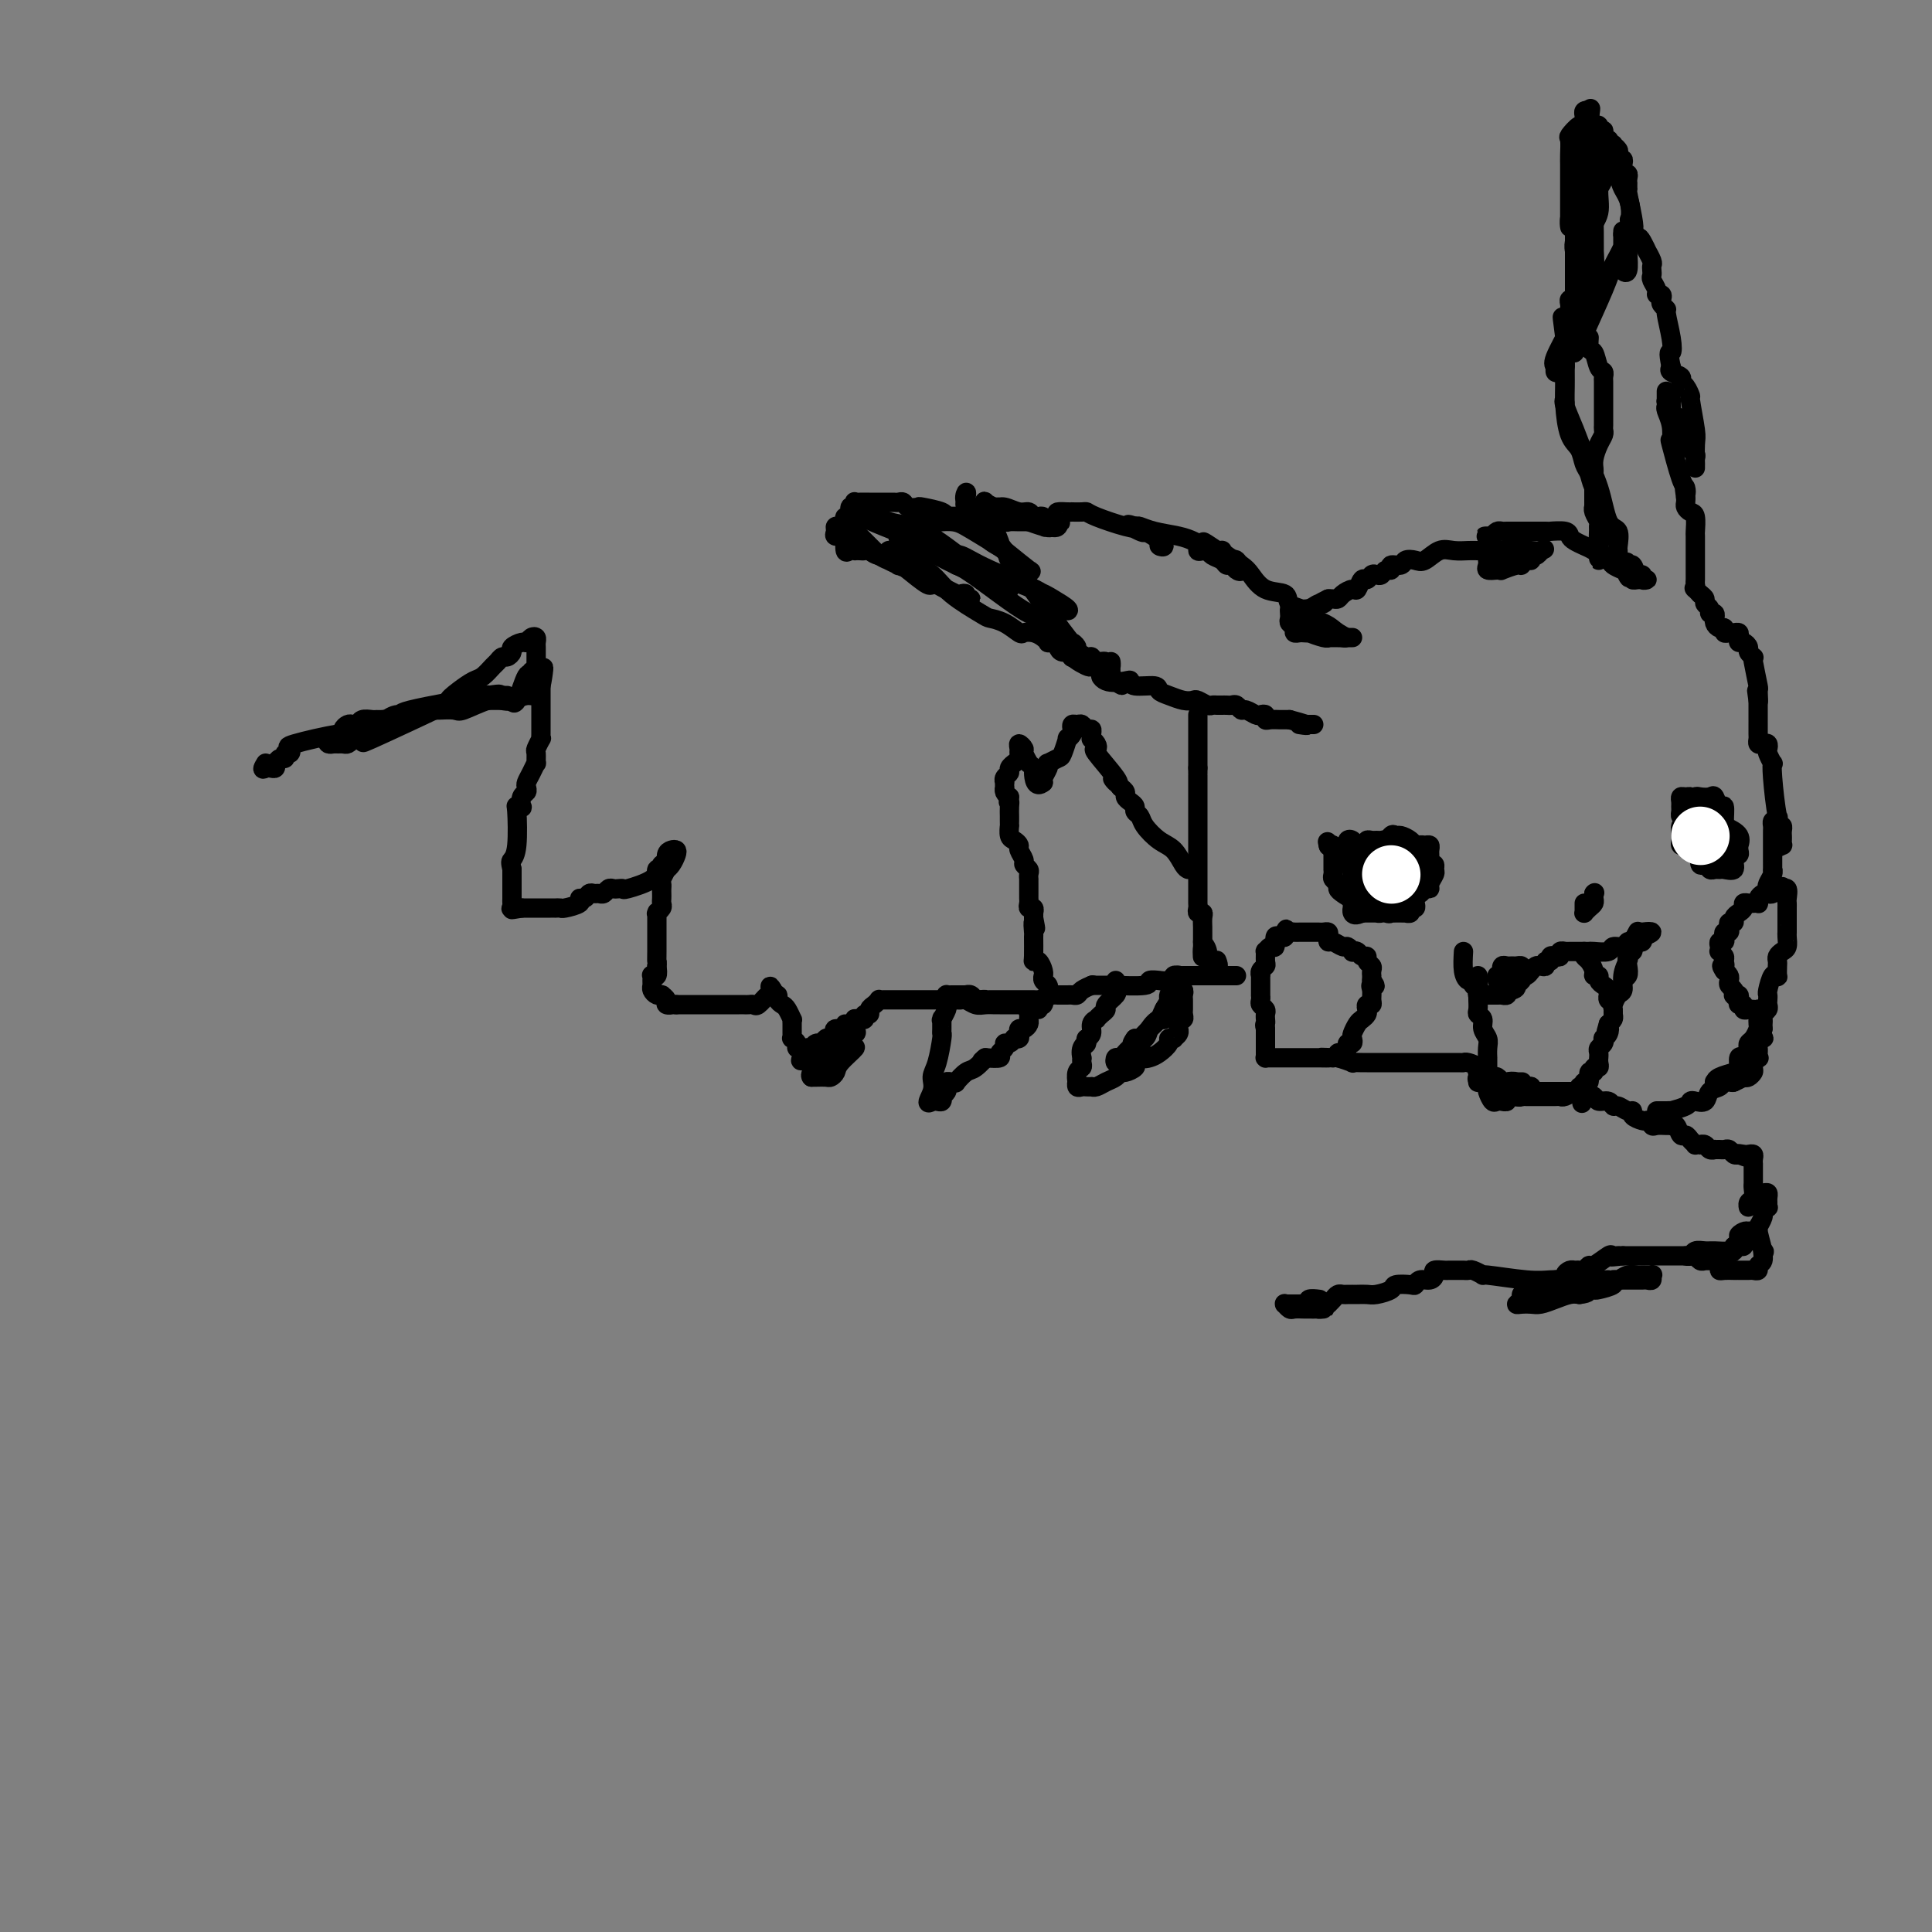 <svg viewBox='0 0 400 400' version='1.1' xmlns='http://www.w3.org/2000/svg' xmlns:xlink='http://www.w3.org/1999/xlink'><rect x="0" y="0" width="400" height="400" fill="#808080" stroke="none"/><g fill='none' stroke='#000000' stroke-width='4' stroke-linecap='round' stroke-linejoin='round'><path d='M290,178c-0.089,0.302 -0.179,0.604 0,1c0.179,0.396 0.625,0.887 1,1c0.375,0.113 0.679,-0.151 1,0c0.321,0.151 0.660,0.717 1,1c0.340,0.283 0.679,0.283 1,0c0.321,-0.283 0.622,-0.849 1,-1c0.378,-0.151 0.833,0.115 1,0c0.167,-0.115 0.045,-0.609 0,-1c-0.045,-0.391 -0.015,-0.679 0,-1c0.015,-0.321 0.015,-0.675 0,-1c-0.015,-0.325 -0.045,-0.620 0,-1c0.045,-0.380 0.163,-0.845 0,-1c-0.163,-0.155 -0.608,-0.000 -1,0c-0.392,0.000 -0.731,-0.155 -1,0c-0.269,0.155 -0.468,0.620 -1,1c-0.532,0.380 -1.396,0.676 -2,1c-0.604,0.324 -0.946,0.678 -1,1c-0.054,0.322 0.181,0.612 0,1c-0.181,0.388 -0.780,0.874 -1,1c-0.220,0.126 -0.063,-0.107 0,0c0.063,0.107 0.031,0.553 0,1'/><path d='M289,181c-0.651,0.933 0.221,0.265 1,0c0.779,-0.265 1.466,-0.127 2,0c0.534,0.127 0.914,0.241 1,0c0.086,-0.241 -0.121,-0.838 0,-1c0.121,-0.162 0.569,0.112 1,0c0.431,-0.112 0.845,-0.608 1,-1c0.155,-0.392 0.052,-0.679 0,-1c-0.052,-0.321 -0.055,-0.677 0,-1c0.055,-0.323 0.166,-0.612 0,-1c-0.166,-0.388 -0.608,-0.874 -1,-1c-0.392,-0.126 -0.735,0.108 -1,0c-0.265,-0.108 -0.453,-0.557 -1,-1c-0.547,-0.443 -1.453,-0.881 -2,-1c-0.547,-0.119 -0.735,0.080 -1,0c-0.265,-0.080 -0.607,-0.439 -1,0c-0.393,0.439 -0.837,1.676 -1,2c-0.163,0.324 -0.044,-0.264 0,0c0.044,0.264 0.012,1.380 0,2c-0.012,0.620 -0.004,0.745 0,1c0.004,0.255 0.005,0.642 0,1c-0.005,0.358 -0.016,0.688 0,1c0.016,0.312 0.060,0.605 0,1c-0.060,0.395 -0.223,0.890 0,1c0.223,0.110 0.833,-0.167 1,0c0.167,0.167 -0.110,0.777 0,1c0.110,0.223 0.607,0.060 1,0c0.393,-0.060 0.684,-0.017 1,0c0.316,0.017 0.658,0.009 1,0'/><path d='M291,183c0.785,0.291 0.749,0.019 1,0c0.251,-0.019 0.789,0.216 1,0c0.211,-0.216 0.095,-0.884 0,-1c-0.095,-0.116 -0.168,0.320 0,0c0.168,-0.320 0.578,-1.395 1,-2c0.422,-0.605 0.857,-0.740 1,-1c0.143,-0.260 -0.006,-0.644 0,-1c0.006,-0.356 0.166,-0.685 0,-1c-0.166,-0.315 -0.659,-0.617 -1,-1c-0.341,-0.383 -0.530,-0.846 -1,-1c-0.470,-0.154 -1.221,0.000 -2,0c-0.779,-0.000 -1.586,-0.155 -2,0c-0.414,0.155 -0.436,0.620 -1,1c-0.564,0.380 -1.668,0.675 -2,1c-0.332,0.325 0.110,0.678 0,1c-0.110,0.322 -0.773,0.611 -1,1c-0.227,0.389 -0.018,0.879 0,1c0.018,0.121 -0.154,-0.125 0,0c0.154,0.125 0.633,0.622 1,1c0.367,0.378 0.623,0.637 1,1c0.377,0.363 0.874,0.829 1,1c0.126,0.171 -0.120,0.047 0,0c0.120,-0.047 0.605,-0.015 1,0c0.395,0.015 0.698,0.015 1,0c0.302,-0.015 0.603,-0.046 1,0c0.397,0.046 0.891,0.167 1,0c0.109,-0.167 -0.167,-0.622 0,-1c0.167,-0.378 0.776,-0.679 1,-1c0.224,-0.321 0.064,-0.663 0,-1c-0.064,-0.337 -0.032,-0.668 0,-1'/><path d='M293,179c0.496,-0.740 0.235,-0.590 0,-1c-0.235,-0.410 -0.443,-1.378 -1,-2c-0.557,-0.622 -1.462,-0.897 -2,-1c-0.538,-0.103 -0.708,-0.035 -1,0c-0.292,0.035 -0.705,0.037 -1,0c-0.295,-0.037 -0.471,-0.112 -1,0c-0.529,0.112 -1.410,0.411 -2,1c-0.590,0.589 -0.890,1.467 -1,2c-0.110,0.533 -0.030,0.720 0,1c0.030,0.280 0.011,0.653 0,1c-0.011,0.347 -0.016,0.667 0,1c0.016,0.333 0.051,0.678 0,1c-0.051,0.322 -0.187,0.622 0,1c0.187,0.378 0.698,0.833 1,1c0.302,0.167 0.396,0.046 1,0c0.604,-0.046 1.720,-0.017 2,0c0.280,0.017 -0.275,0.020 0,0c0.275,-0.020 1.380,-0.064 2,0c0.620,0.064 0.753,0.237 1,0c0.247,-0.237 0.606,-0.885 1,-1c0.394,-0.115 0.824,0.302 1,0c0.176,-0.302 0.100,-1.324 0,-2c-0.100,-0.676 -0.222,-1.007 0,-1c0.222,0.007 0.788,0.352 1,0c0.212,-0.352 0.072,-1.400 0,-2c-0.072,-0.600 -0.074,-0.751 0,-1c0.074,-0.249 0.224,-0.597 0,-1c-0.224,-0.403 -0.823,-0.861 -1,-1c-0.177,-0.139 0.068,0.039 0,0c-0.068,-0.039 -0.448,-0.297 -1,0c-0.552,0.297 -1.276,1.148 -2,2'/><path d='M290,177c-0.558,0.101 0.048,0.352 0,1c-0.048,0.648 -0.751,1.691 -1,2c-0.249,0.309 -0.043,-0.116 0,0c0.043,0.116 -0.076,0.775 0,1c0.076,0.225 0.346,0.018 1,0c0.654,-0.018 1.692,0.154 2,0c0.308,-0.154 -0.114,-0.633 0,-1c0.114,-0.367 0.763,-0.623 1,-1c0.237,-0.377 0.063,-0.875 0,-1c-0.063,-0.125 -0.015,0.124 0,0c0.015,-0.124 -0.003,-0.622 0,-1c0.003,-0.378 0.027,-0.635 0,-1c-0.027,-0.365 -0.106,-0.837 0,-1c0.106,-0.163 0.396,-0.016 0,0c-0.396,0.016 -1.479,-0.098 -2,0c-0.521,0.098 -0.480,0.408 -1,1c-0.520,0.592 -1.600,1.465 -2,2c-0.400,0.535 -0.118,0.732 0,1c0.118,0.268 0.073,0.608 0,1c-0.073,0.392 -0.175,0.837 0,1c0.175,0.163 0.625,0.043 1,0c0.375,-0.043 0.675,-0.011 1,0c0.325,0.011 0.676,0.000 1,0c0.324,-0.000 0.623,0.010 1,0c0.377,-0.010 0.832,-0.041 1,0c0.168,0.041 0.048,0.155 0,0c-0.048,-0.155 -0.024,-0.577 0,-1'/><path d='M293,180c0.999,-0.103 0.996,0.140 1,0c0.004,-0.140 0.014,-0.664 0,-1c-0.014,-0.336 -0.052,-0.485 0,-1c0.052,-0.515 0.196,-1.395 0,-2c-0.196,-0.605 -0.731,-0.933 -1,-1c-0.269,-0.067 -0.272,0.128 -1,0c-0.728,-0.128 -2.181,-0.577 -3,0c-0.819,0.577 -1.005,2.182 -1,3c0.005,0.818 0.202,0.850 0,1c-0.202,0.150 -0.801,0.417 -1,1c-0.199,0.583 0.002,1.480 0,2c-0.002,0.520 -0.208,0.661 0,1c0.208,0.339 0.829,0.875 1,1c0.171,0.125 -0.109,-0.163 0,0c0.109,0.163 0.608,0.776 1,1c0.392,0.224 0.679,0.060 1,0c0.321,-0.060 0.678,-0.015 1,0c0.322,0.015 0.611,0.000 1,0c0.389,-0.000 0.879,0.015 1,0c0.121,-0.015 -0.126,-0.058 0,0c0.126,0.058 0.626,0.219 1,0c0.374,-0.219 0.622,-0.818 1,-1c0.378,-0.182 0.887,0.053 1,0c0.113,-0.053 -0.169,-0.392 0,-1c0.169,-0.608 0.788,-1.483 1,-2c0.212,-0.517 0.016,-0.675 0,-1c-0.016,-0.325 0.150,-0.818 0,-1c-0.150,-0.182 -0.614,-0.052 -1,0c-0.386,0.052 -0.693,0.026 -1,0'/><path d='M295,179c-0.166,-0.524 -0.580,0.668 -1,1c-0.420,0.332 -0.844,-0.194 -1,0c-0.156,0.194 -0.042,1.109 0,2c0.042,0.891 0.011,1.758 0,2c-0.011,0.242 -0.003,-0.143 0,0c0.003,0.143 0.002,0.813 0,1c-0.002,0.187 -0.005,-0.109 0,0c0.005,0.109 0.016,0.621 0,1c-0.016,0.379 -0.061,0.623 0,1c0.061,0.377 0.227,0.886 0,1c-0.227,0.114 -0.849,-0.165 -1,0c-0.151,0.165 0.167,0.776 0,1c-0.167,0.224 -0.819,0.060 -1,0c-0.181,-0.060 0.110,-0.016 0,0c-0.110,0.016 -0.620,0.006 -1,0c-0.380,-0.006 -0.631,-0.007 -1,0c-0.369,0.007 -0.854,0.023 -1,0c-0.146,-0.023 0.049,-0.086 0,0c-0.049,0.086 -0.343,0.322 -1,0c-0.657,-0.322 -1.677,-1.202 -2,-2c-0.323,-0.798 0.051,-1.514 0,-2c-0.051,-0.486 -0.525,-0.743 -1,-1'/><path d='M284,184c-0.420,-0.951 0.031,-0.829 0,-1c-0.031,-0.171 -0.544,-0.636 -1,-1c-0.456,-0.364 -0.855,-0.627 -1,-1c-0.145,-0.373 -0.036,-0.856 0,-1c0.036,-0.144 -0.001,0.050 0,0c0.001,-0.050 0.041,-0.343 0,-1c-0.041,-0.657 -0.162,-1.679 0,-2c0.162,-0.321 0.608,0.058 1,0c0.392,-0.058 0.731,-0.552 1,-1c0.269,-0.448 0.467,-0.850 1,-1c0.533,-0.150 1.401,-0.049 2,0c0.599,0.049 0.930,0.044 1,0c0.070,-0.044 -0.121,-0.129 0,0c0.121,0.129 0.554,0.472 1,1c0.446,0.528 0.904,1.242 1,2c0.096,0.758 -0.170,1.561 0,2c0.170,0.439 0.778,0.513 1,1c0.222,0.487 0.060,1.388 0,2c-0.060,0.612 -0.019,0.935 0,1c0.019,0.065 0.015,-0.127 0,0c-0.015,0.127 -0.041,0.574 0,1c0.041,0.426 0.151,0.832 0,1c-0.151,0.168 -0.561,0.098 -1,0c-0.439,-0.098 -0.905,-0.222 -1,0c-0.095,0.222 0.182,0.792 0,1c-0.182,0.208 -0.822,0.056 -1,0c-0.178,-0.056 0.107,-0.015 0,0c-0.107,0.015 -0.606,0.004 -1,0c-0.394,-0.004 -0.684,-0.001 -1,0c-0.316,0.001 -0.658,0.001 -1,0'/><path d='M285,187c-1.168,0.471 -1.087,0.150 -1,0c0.087,-0.150 0.181,-0.129 0,0c-0.181,0.129 -0.637,0.368 -1,0c-0.363,-0.368 -0.633,-1.341 -1,-2c-0.367,-0.659 -0.830,-1.003 -1,-1c-0.170,0.003 -0.045,0.352 0,0c0.045,-0.352 0.012,-1.404 0,-2c-0.012,-0.596 -0.003,-0.737 0,-1c0.003,-0.263 0.001,-0.648 0,-1c-0.001,-0.352 -0.001,-0.673 0,-1c0.001,-0.327 0.003,-0.662 0,-1c-0.003,-0.338 -0.011,-0.678 0,-1c0.011,-0.322 0.041,-0.626 0,-1c-0.041,-0.374 -0.152,-0.818 0,-1c0.152,-0.182 0.565,-0.101 1,0c0.435,0.101 0.890,0.224 1,0c0.110,-0.224 -0.124,-0.793 0,-1c0.124,-0.207 0.608,-0.052 1,0c0.392,0.052 0.692,-0.001 1,0c0.308,0.001 0.622,0.055 1,0c0.378,-0.055 0.819,-0.218 1,0c0.181,0.218 0.101,0.818 0,1c-0.101,0.182 -0.223,-0.054 0,0c0.223,0.054 0.792,0.400 1,1c0.208,0.600 0.056,1.456 0,2c-0.056,0.544 -0.014,0.776 0,1c0.014,0.224 0.001,0.438 0,1c-0.001,0.562 0.010,1.470 0,2c-0.010,0.530 -0.041,0.681 0,1c0.041,0.319 0.155,0.805 0,1c-0.155,0.195 -0.577,0.097 -1,0'/><path d='M287,184c-0.106,1.421 0.129,0.973 0,1c-0.129,0.027 -0.622,0.529 -1,1c-0.378,0.471 -0.640,0.911 -1,1c-0.360,0.089 -0.817,-0.172 -1,0c-0.183,0.172 -0.092,0.776 0,1c0.092,0.224 0.183,0.069 0,0c-0.183,-0.069 -0.642,-0.052 -1,0c-0.358,0.052 -0.617,0.141 -1,0c-0.383,-0.141 -0.891,-0.510 -1,-1c-0.109,-0.490 0.181,-1.101 0,-2c-0.181,-0.899 -0.833,-2.086 -1,-3c-0.167,-0.914 0.151,-1.554 0,-2c-0.151,-0.446 -0.773,-0.698 -1,-1c-0.227,-0.302 -0.061,-0.654 0,-1c0.061,-0.346 0.015,-0.685 0,-1c-0.015,-0.315 -0.001,-0.607 0,-1c0.001,-0.393 -0.011,-0.886 0,-1c0.011,-0.114 0.044,0.151 0,0c-0.044,-0.151 -0.167,-0.717 0,-1c0.167,-0.283 0.623,-0.282 1,0c0.377,0.282 0.675,0.845 1,1c0.325,0.155 0.678,-0.096 1,0c0.322,0.096 0.612,0.541 1,1c0.388,0.459 0.874,0.931 1,1c0.126,0.069 -0.107,-0.266 0,0c0.107,0.266 0.553,1.133 1,2'/><path d='M285,179c0.864,0.702 0.025,0.958 0,1c-0.025,0.042 0.764,-0.130 1,0c0.236,0.130 -0.080,0.561 0,1c0.080,0.439 0.557,0.887 1,1c0.443,0.113 0.851,-0.110 1,0c0.149,0.110 0.040,0.554 0,1c-0.040,0.446 -0.010,0.893 0,1c0.010,0.107 -0.000,-0.126 0,0c0.000,0.126 0.012,0.612 0,1c-0.012,0.388 -0.046,0.678 0,1c0.046,0.322 0.171,0.675 0,1c-0.171,0.325 -0.638,0.623 -1,1c-0.362,0.377 -0.618,0.833 -1,1c-0.382,0.167 -0.890,0.045 -1,0c-0.110,-0.045 0.178,-0.012 0,0c-0.178,0.012 -0.821,0.003 -1,0c-0.179,-0.003 0.106,-0.001 0,0c-0.106,0.001 -0.602,0.000 -1,0c-0.398,-0.000 -0.699,-0.000 -1,0'/><path d='M282,189c-1.381,0.683 -1.834,0.392 -2,0c-0.166,-0.392 -0.044,-0.883 0,-1c0.044,-0.117 0.012,0.141 0,0c-0.012,-0.141 -0.003,-0.682 0,-1c0.003,-0.318 0.001,-0.413 0,-1c-0.001,-0.587 -0.000,-1.664 0,-2c0.000,-0.336 0.000,0.071 0,0c-0.000,-0.071 -0.000,-0.618 0,-1c0.000,-0.382 -0.000,-0.597 0,-1c0.000,-0.403 0.000,-0.994 0,-1c-0.000,-0.006 -0.001,0.572 0,1c0.001,0.428 0.003,0.706 0,1c-0.003,0.294 -0.012,0.604 0,1c0.012,0.396 0.044,0.877 0,1c-0.044,0.123 -0.166,-0.111 0,0c0.166,0.111 0.618,0.566 1,1c0.382,0.434 0.694,0.848 1,1c0.306,0.152 0.606,0.041 1,0c0.394,-0.041 0.882,-0.011 1,0c0.118,0.011 -0.133,0.003 0,0c0.133,-0.003 0.651,-0.001 1,0c0.349,0.001 0.528,0.000 1,0c0.472,-0.000 1.236,-0.000 2,0'/><path d='M288,187c0.903,0.000 0.162,0.001 0,0c-0.162,-0.001 0.256,-0.004 0,0c-0.256,0.004 -1.185,0.016 -2,0c-0.815,-0.016 -1.517,-0.060 -2,0c-0.483,0.060 -0.746,0.223 -1,0c-0.254,-0.223 -0.498,-0.833 -1,-1c-0.502,-0.167 -1.263,0.110 -2,0c-0.737,-0.110 -1.451,-0.607 -2,-1c-0.549,-0.393 -0.932,-0.684 -1,-1c-0.068,-0.316 0.178,-0.658 0,-1c-0.178,-0.342 -0.780,-0.683 -1,-1c-0.220,-0.317 -0.059,-0.610 0,-1c0.059,-0.390 0.016,-0.878 0,-1c-0.016,-0.122 -0.004,0.122 0,0c0.004,-0.122 0.002,-0.611 0,-1c-0.002,-0.389 -0.003,-0.679 0,-1c0.003,-0.321 0.011,-0.674 0,-1c-0.011,-0.326 -0.041,-0.626 0,-1c0.041,-0.374 0.155,-0.821 0,-1c-0.155,-0.179 -0.577,-0.089 -1,0'/><path d='M275,175c-0.311,-1.400 -0.089,-0.400 0,0c0.089,0.400 0.044,0.200 0,0'/><path d='M328,187c0.002,0.308 0.003,0.615 0,1c-0.003,0.385 -0.011,0.846 0,1c0.011,0.154 0.041,-0.000 0,0c-0.041,0.000 -0.155,0.155 0,0c0.155,-0.155 0.578,-0.619 1,-1c0.422,-0.381 0.845,-0.680 1,-1c0.155,-0.320 0.044,-0.663 0,-1c-0.044,-0.337 -0.022,-0.669 0,-1'/><path d='M330,185c0.333,-0.333 0.167,-0.167 0,0'/><path d='M350,170c0.447,-0.121 0.893,-0.243 1,0c0.107,0.243 -0.126,0.849 0,1c0.126,0.151 0.612,-0.155 1,0c0.388,0.155 0.677,0.770 1,1c0.323,0.230 0.679,0.076 1,0c0.321,-0.076 0.608,-0.074 1,0c0.392,0.074 0.891,0.218 1,0c0.109,-0.218 -0.170,-0.799 0,-1c0.170,-0.201 0.788,-0.023 1,0c0.212,0.023 0.016,-0.109 0,-1c-0.016,-0.891 0.147,-2.540 0,-3c-0.147,-0.460 -0.602,0.268 -1,0c-0.398,-0.268 -0.737,-1.533 -1,-2c-0.263,-0.467 -0.449,-0.137 -1,0c-0.551,0.137 -1.468,0.082 -2,0c-0.532,-0.082 -0.678,-0.190 -1,0c-0.322,0.190 -0.818,0.680 -1,1c-0.182,0.320 -0.049,0.471 0,1c0.049,0.529 0.014,1.437 0,2c-0.014,0.563 -0.007,0.782 0,1'/><path d='M350,170c-0.297,0.956 -0.038,0.845 0,1c0.038,0.155 -0.145,0.577 0,1c0.145,0.423 0.617,0.846 1,1c0.383,0.154 0.677,0.039 1,0c0.323,-0.039 0.674,-0.000 1,0c0.326,0.000 0.627,-0.038 1,0c0.373,0.038 0.819,0.151 1,0c0.181,-0.151 0.097,-0.565 0,-1c-0.097,-0.435 -0.206,-0.891 0,-1c0.206,-0.109 0.729,0.128 1,0c0.271,-0.128 0.291,-0.621 0,-1c-0.291,-0.379 -0.894,-0.643 -1,-1c-0.106,-0.357 0.283,-0.805 0,-1c-0.283,-0.195 -1.239,-0.136 -2,0c-0.761,0.136 -1.328,0.351 -2,1c-0.672,0.649 -1.449,1.733 -2,2c-0.551,0.267 -0.877,-0.282 -1,0c-0.123,0.282 -0.044,1.396 0,2c0.044,0.604 0.055,0.698 0,1c-0.055,0.302 -0.174,0.813 0,1c0.174,0.187 0.642,0.050 1,0c0.358,-0.050 0.607,-0.011 1,0c0.393,0.011 0.931,-0.004 1,0c0.069,0.004 -0.332,0.026 0,0c0.332,-0.026 1.395,-0.102 2,0c0.605,0.102 0.750,0.381 1,0c0.250,-0.381 0.603,-1.422 1,-2c0.397,-0.578 0.838,-0.694 1,-1c0.162,-0.306 0.046,-0.802 0,-1c-0.046,-0.198 -0.023,-0.099 0,0'/><path d='M356,171c0.755,-0.784 0.143,-0.743 0,-1c-0.143,-0.257 0.183,-0.812 0,-1c-0.183,-0.188 -0.876,-0.009 -1,0c-0.124,0.009 0.321,-0.152 0,0c-0.321,0.152 -1.406,0.618 -2,1c-0.594,0.382 -0.695,0.681 -1,1c-0.305,0.319 -0.815,0.659 -1,1c-0.185,0.341 -0.047,0.684 0,1c0.047,0.316 0.001,0.607 0,1c-0.001,0.393 0.041,0.890 0,1c-0.041,0.110 -0.165,-0.165 0,0c0.165,0.165 0.619,0.772 1,1c0.381,0.228 0.691,0.077 1,0c0.309,-0.077 0.619,-0.080 1,0c0.381,0.080 0.834,0.243 1,0c0.166,-0.243 0.044,-0.892 0,-1c-0.044,-0.108 -0.010,0.325 0,0c0.010,-0.325 -0.004,-1.409 0,-2c0.004,-0.591 0.027,-0.691 0,-1c-0.027,-0.309 -0.102,-0.827 0,-1c0.102,-0.173 0.381,-0.000 0,0c-0.381,0.000 -1.423,-0.172 -2,0c-0.577,0.172 -0.690,0.690 -1,1c-0.310,0.310 -0.816,0.412 -1,1c-0.184,0.588 -0.047,1.660 0,2c0.047,0.340 0.002,-0.053 0,0c-0.002,0.053 0.038,0.553 0,1c-0.038,0.447 -0.154,0.842 0,1c0.154,0.158 0.577,0.079 1,0'/><path d='M352,177c0.332,0.618 0.662,0.161 1,0c0.338,-0.161 0.683,-0.028 1,0c0.317,0.028 0.607,-0.048 1,0c0.393,0.048 0.890,0.220 1,0c0.110,-0.220 -0.167,-0.832 0,-1c0.167,-0.168 0.778,0.109 1,0c0.222,-0.109 0.057,-0.603 0,-1c-0.057,-0.397 -0.004,-0.697 0,-1c0.004,-0.303 -0.039,-0.610 0,-1c0.039,-0.390 0.161,-0.862 0,-1c-0.161,-0.138 -0.603,0.057 -1,0c-0.397,-0.057 -0.747,-0.368 -1,0c-0.253,0.368 -0.408,1.413 -1,2c-0.592,0.587 -1.620,0.717 -2,1c-0.380,0.283 -0.113,0.721 0,1c0.113,0.279 0.072,0.400 0,1c-0.072,0.600 -0.174,1.677 0,2c0.174,0.323 0.623,-0.110 1,0c0.377,0.110 0.683,0.763 1,1c0.317,0.237 0.644,0.057 1,0c0.356,-0.057 0.740,0.010 1,0c0.260,-0.010 0.395,-0.096 1,0c0.605,0.096 1.679,0.375 2,0c0.321,-0.375 -0.111,-1.405 0,-2c0.111,-0.595 0.764,-0.754 1,-1c0.236,-0.246 0.055,-0.580 0,-1c-0.055,-0.420 0.016,-0.927 0,-1c-0.016,-0.073 -0.120,0.288 0,0c0.120,-0.288 0.463,-1.225 0,-2c-0.463,-0.775 -1.731,-1.387 -3,-2'/><path d='M357,171c-0.732,-1.287 -1.563,-0.006 -2,0c-0.437,0.006 -0.481,-1.263 -1,-2c-0.519,-0.737 -1.513,-0.940 -2,-1c-0.487,-0.060 -0.466,0.024 -1,0c-0.534,-0.024 -1.621,-0.157 -2,0c-0.379,0.157 -0.049,0.603 0,1c0.049,0.397 -0.183,0.745 0,1c0.183,0.255 0.782,0.418 1,0c0.218,-0.418 0.056,-1.418 0,-2c-0.056,-0.582 -0.005,-0.745 0,-1c0.005,-0.255 -0.037,-0.601 0,-1c0.037,-0.399 0.154,-0.850 0,-1c-0.154,-0.150 -0.577,0.001 -1,0c-0.423,-0.001 -0.846,-0.154 -1,0c-0.154,0.154 -0.038,0.616 0,1c0.038,0.384 -0.001,0.691 0,1c0.001,0.309 0.043,0.619 0,1c-0.043,0.381 -0.170,0.834 0,1c0.170,0.166 0.638,0.045 1,0c0.362,-0.045 0.618,-0.016 1,0c0.382,0.016 0.891,0.018 1,0c0.109,-0.018 -0.181,-0.057 0,0c0.181,0.057 0.832,0.211 1,0c0.168,-0.211 -0.147,-0.788 0,-1c0.147,-0.212 0.756,-0.061 1,0c0.244,0.061 0.122,0.030 0,0'/></g>
<g fill='none' stroke='#FFFFFF' stroke-width='12' stroke-linecap='round' stroke-linejoin='round'><path d='M288,181c0.000,0.000 0.100,0.100 0.1,0.1'/><path d='M352,173c0.000,0.000 0.100,0.100 0.1,0.1'/></g>
<g fill='none' stroke='#000000' stroke-width='4' stroke-linecap='round' stroke-linejoin='round'><path d='M303,197c-0.081,1.456 -0.162,2.911 0,4c0.162,1.089 0.565,1.811 1,2c0.435,0.189 0.900,-0.156 1,0c0.100,0.156 -0.165,0.812 0,1c0.165,0.188 0.761,-0.093 1,0c0.239,0.093 0.119,0.561 0,1c-0.119,0.439 -0.239,0.850 0,1c0.239,0.150 0.837,0.040 1,0c0.163,-0.040 -0.110,-0.011 0,0c0.110,0.011 0.603,0.003 1,0c0.397,-0.003 0.699,0.000 1,0c0.301,-0.000 0.602,-0.004 1,0c0.398,0.004 0.894,0.015 1,0c0.106,-0.015 -0.178,-0.056 0,0c0.178,0.056 0.817,0.207 1,0c0.183,-0.207 -0.091,-0.774 0,-1c0.091,-0.226 0.545,-0.113 1,0'/><path d='M313,205c1.249,-0.334 0.871,-0.668 1,-1c0.129,-0.332 0.764,-0.663 1,-1c0.236,-0.337 0.074,-0.679 0,-1c-0.074,-0.321 -0.061,-0.622 0,-1c0.061,-0.378 0.170,-0.835 0,-1c-0.170,-0.165 -0.620,-0.040 -1,0c-0.380,0.040 -0.689,-0.004 -1,0c-0.311,0.004 -0.623,0.058 -1,0c-0.377,-0.058 -0.819,-0.227 -1,0c-0.181,0.227 -0.102,0.849 0,1c0.102,0.151 0.226,-0.170 0,0c-0.226,0.170 -0.804,0.830 -1,1c-0.196,0.170 -0.011,-0.151 0,0c0.011,0.151 -0.151,0.773 0,1c0.151,0.227 0.615,0.058 1,0c0.385,-0.058 0.691,-0.005 1,0c0.309,0.005 0.622,-0.037 1,0c0.378,0.037 0.822,0.153 1,0c0.178,-0.153 0.089,-0.577 0,-1'/><path d='M314,202c0.797,-0.012 0.791,-0.042 1,0c0.209,0.042 0.635,0.156 1,0c0.365,-0.156 0.671,-0.582 1,-1c0.329,-0.418 0.681,-0.829 1,-1c0.319,-0.171 0.607,-0.102 1,0c0.393,0.102 0.893,0.237 1,0c0.107,-0.237 -0.177,-0.847 0,-1c0.177,-0.153 0.817,0.151 1,0c0.183,-0.151 -0.091,-0.759 0,-1c0.091,-0.241 0.545,-0.117 1,0c0.455,0.117 0.909,0.228 1,0c0.091,-0.228 -0.183,-0.793 0,-1c0.183,-0.207 0.823,-0.055 1,0c0.177,0.055 -0.107,0.015 0,0c0.107,-0.015 0.607,-0.004 1,0c0.393,0.004 0.681,0.001 1,0c0.319,-0.001 0.671,0.001 1,0c0.329,-0.001 0.636,-0.004 1,0c0.364,0.004 0.784,0.016 1,0c0.216,-0.016 0.229,-0.061 1,0c0.771,0.061 2.301,0.227 3,0c0.699,-0.227 0.568,-0.846 1,-1c0.432,-0.154 1.426,0.155 2,0c0.574,-0.155 0.728,-0.776 1,-1c0.272,-0.224 0.660,-0.050 1,0c0.340,0.050 0.630,-0.025 1,0c0.370,0.025 0.820,0.150 1,0c0.180,-0.150 0.090,-0.575 0,-1'/><path d='M340,194c3.966,-1.464 0.880,-1.124 0,-1c-0.880,0.124 0.444,0.033 1,0c0.556,-0.033 0.342,-0.009 0,0c-0.342,0.009 -0.812,0.003 -1,0c-0.188,-0.003 -0.094,-0.001 0,0'/><path d='M328,197c-0.081,0.362 -0.161,0.723 0,1c0.161,0.277 0.564,0.469 1,1c0.436,0.531 0.904,1.399 1,2c0.096,0.601 -0.181,0.934 0,1c0.181,0.066 0.819,-0.136 1,0c0.181,0.136 -0.095,0.610 0,1c0.095,0.390 0.560,0.697 1,1c0.440,0.303 0.854,0.604 1,1c0.146,0.396 0.025,0.888 0,1c-0.025,0.112 0.045,-0.156 0,0c-0.045,0.156 -0.204,0.734 0,1c0.204,0.266 0.773,0.219 1,0c0.227,-0.219 0.114,-0.609 0,-1'/><path d='M334,206c1.090,1.129 0.814,-0.548 1,-1c0.186,-0.452 0.833,0.320 1,0c0.167,-0.320 -0.148,-1.731 0,-3c0.148,-1.269 0.758,-2.396 1,-3c0.242,-0.604 0.116,-0.685 0,-1c-0.116,-0.315 -0.224,-0.863 0,-1c0.224,-0.137 0.778,0.135 1,0c0.222,-0.135 0.113,-0.679 0,-1c-0.113,-0.321 -0.230,-0.419 0,-1c0.230,-0.581 0.808,-1.645 1,-2c0.192,-0.355 0.000,-0.001 0,0c-0.000,0.001 0.192,-0.351 0,0c-0.192,0.351 -0.770,1.406 -1,2c-0.230,0.594 -0.113,0.726 0,1c0.113,0.274 0.223,0.688 0,1c-0.223,0.312 -0.777,0.521 -1,1c-0.223,0.479 -0.115,1.226 0,2c0.115,0.774 0.237,1.573 0,2c-0.237,0.427 -0.834,0.482 -1,1c-0.166,0.518 0.099,1.501 0,2c-0.099,0.499 -0.562,0.515 -1,1c-0.438,0.485 -0.852,1.439 -1,2c-0.148,0.561 -0.029,0.728 0,1c0.029,0.272 -0.031,0.650 0,1c0.031,0.350 0.152,0.671 0,1c-0.152,0.329 -0.576,0.664 -1,1'/><path d='M333,212c-0.944,3.122 -0.305,1.428 0,1c0.305,-0.428 0.274,0.410 0,1c-0.274,0.590 -0.791,0.931 -1,1c-0.209,0.069 -0.108,-0.135 0,0c0.108,0.135 0.225,0.610 0,1c-0.225,0.390 -0.793,0.696 -1,1c-0.207,0.304 -0.054,0.607 0,1c0.054,0.393 0.011,0.875 0,1c-0.011,0.125 0.012,-0.106 0,0c-0.012,0.106 -0.060,0.548 0,1c0.060,0.452 0.227,0.913 0,1c-0.227,0.087 -0.849,-0.202 -1,0c-0.151,0.202 0.170,0.894 0,1c-0.170,0.106 -0.830,-0.375 -1,0c-0.170,0.375 0.151,1.607 0,2c-0.151,0.393 -0.772,-0.052 -1,0c-0.228,0.052 -0.061,0.602 0,1c0.061,0.398 0.016,0.646 0,1c-0.016,0.354 -0.005,0.816 0,1c0.005,0.184 0.002,0.092 0,0'/><path d='M328,227c-0.833,2.500 -0.417,1.250 0,0'/><path d='M306,202c-0.000,0.228 -0.000,0.455 0,1c0.000,0.545 0.000,1.407 0,2c-0.000,0.593 -0.001,0.919 0,1c0.001,0.081 0.004,-0.081 0,0c-0.004,0.081 -0.016,0.406 0,1c0.016,0.594 0.061,1.458 0,2c-0.061,0.542 -0.226,0.764 0,1c0.226,0.236 0.845,0.488 1,1c0.155,0.512 -0.155,1.284 0,2c0.155,0.716 0.774,1.375 1,2c0.226,0.625 0.061,1.214 0,2c-0.061,0.786 -0.016,1.767 0,2c0.016,0.233 0.004,-0.284 0,0c-0.004,0.284 -0.001,1.367 0,2c0.001,0.633 0.001,0.817 0,1'/><path d='M308,222c0.310,3.274 0.086,1.459 0,1c-0.086,-0.459 -0.035,0.437 0,1c0.035,0.563 0.052,0.792 0,1c-0.052,0.208 -0.173,0.395 0,1c0.173,0.605 0.639,1.627 1,2c0.361,0.373 0.617,0.096 1,0c0.383,-0.096 0.894,-0.012 1,0c0.106,0.012 -0.193,-0.048 0,0c0.193,0.048 0.878,0.205 1,0c0.122,-0.205 -0.318,-0.773 0,-1c0.318,-0.227 1.395,-0.113 2,0c0.605,0.113 0.739,0.227 1,0c0.261,-0.227 0.647,-0.793 1,-1c0.353,-0.207 0.671,-0.056 1,0c0.329,0.056 0.669,0.015 1,0c0.331,-0.015 0.652,-0.004 1,0c0.348,0.004 0.723,0.001 1,0c0.277,-0.001 0.455,-0.000 1,0c0.545,0.000 1.455,0.000 2,0c0.545,-0.000 0.724,-0.000 1,0c0.276,0.000 0.650,0.000 1,0c0.350,-0.000 0.675,-0.000 1,0'/><path d='M326,226c2.795,-0.309 1.281,-0.083 1,0c-0.281,0.083 0.669,0.021 1,0c0.331,-0.021 0.044,-0.002 0,0c-0.044,0.002 0.157,-0.014 0,0c-0.157,0.014 -0.671,0.056 -1,0c-0.329,-0.056 -0.474,-0.211 -1,0c-0.526,0.211 -1.432,0.789 -2,1c-0.568,0.211 -0.799,0.057 -1,0c-0.201,-0.057 -0.372,-0.015 -1,0c-0.628,0.015 -1.712,0.004 -2,0c-0.288,-0.004 0.220,-0.000 0,0c-0.220,0.000 -1.168,-0.004 -2,0c-0.832,0.004 -1.546,0.015 -2,0c-0.454,-0.015 -0.647,-0.056 -1,0c-0.353,0.056 -0.866,0.207 -1,0c-0.134,-0.207 0.111,-0.774 0,-1c-0.111,-0.226 -0.577,-0.113 -1,0c-0.423,0.113 -0.803,0.226 -1,0c-0.197,-0.226 -0.211,-0.793 0,-1c0.211,-0.207 0.648,-0.056 1,0c0.352,0.056 0.619,0.015 1,0c0.381,-0.015 0.875,-0.004 1,0c0.125,0.004 -0.120,0.001 0,0c0.120,-0.001 0.606,-0.000 1,0c0.394,0.000 0.697,0.000 1,0'/><path d='M317,225c0.157,-0.171 -1.449,-0.097 -2,0c-0.551,0.097 -0.045,0.218 0,0c0.045,-0.218 -0.369,-0.777 -1,-1c-0.631,-0.223 -1.477,-0.112 -2,0c-0.523,0.112 -0.722,0.225 -1,0c-0.278,-0.225 -0.635,-0.789 -1,-1c-0.365,-0.211 -0.740,-0.071 -1,0c-0.260,0.071 -0.406,0.072 -1,0c-0.594,-0.072 -1.635,-0.215 -2,0c-0.365,0.215 -0.054,0.790 0,1c0.054,0.210 -0.151,0.056 0,0c0.151,-0.056 0.656,-0.015 1,0c0.344,0.015 0.526,0.004 1,0c0.474,-0.004 1.241,-0.001 2,0c0.759,0.001 1.511,0.000 2,0c0.489,-0.000 0.717,-0.000 1,0c0.283,0.000 0.623,0.000 1,0c0.377,-0.000 0.792,-0.000 1,0c0.208,0.000 0.211,0.000 0,0c-0.211,-0.000 -0.634,-0.000 -1,0c-0.366,0.000 -0.676,0.000 -1,0c-0.324,-0.000 -0.664,-0.000 -1,0c-0.336,0.000 -0.668,0.000 -1,0'/><path d='M311,224c-0.882,-0.178 -1.087,-0.622 -2,-1c-0.913,-0.378 -2.533,-0.690 -3,-1c-0.467,-0.310 0.219,-0.619 0,-1c-0.219,-0.381 -1.343,-0.834 -2,-1c-0.657,-0.166 -0.848,-0.044 -1,0c-0.152,0.044 -0.264,0.012 -1,0c-0.736,-0.012 -2.096,-0.003 -3,0c-0.904,0.003 -1.352,0.001 -2,0c-0.648,-0.001 -1.496,-0.000 -2,0c-0.504,0.000 -0.664,0.000 -1,0c-0.336,-0.000 -0.849,-0.000 -1,0c-0.151,0.000 0.061,0.000 0,0c-0.061,-0.000 -0.394,-0.000 -1,0c-0.606,0.000 -1.486,0.000 -2,0c-0.514,-0.000 -0.663,-0.000 -1,0c-0.337,0.000 -0.864,0.000 -1,0c-0.136,-0.000 0.117,-0.000 0,0c-0.117,0.000 -0.605,0.000 -1,0c-0.395,-0.000 -0.698,-0.000 -1,0c-0.302,0.000 -0.604,0.000 -1,0c-0.396,-0.000 -0.885,-0.000 -1,0c-0.115,0.000 0.144,0.001 0,0c-0.144,-0.001 -0.690,-0.004 -1,0c-0.310,0.004 -0.384,0.015 -1,0c-0.616,-0.015 -1.773,-0.056 -2,0c-0.227,0.056 0.477,0.207 0,0c-0.477,-0.207 -2.136,-0.774 -3,-1c-0.864,-0.226 -0.932,-0.113 -1,0'/><path d='M276,219c-4.445,-0.155 -1.557,-0.041 -1,0c0.557,0.041 -1.216,0.011 -2,0c-0.784,-0.011 -0.577,-0.003 -1,0c-0.423,0.003 -1.475,0.001 -2,0c-0.525,-0.001 -0.522,-0.000 -1,0c-0.478,0.000 -1.437,0.000 -2,0c-0.563,-0.000 -0.729,0.000 -1,0c-0.271,-0.000 -0.647,-0.000 -1,0c-0.353,0.000 -0.683,0.001 -1,0c-0.317,-0.001 -0.621,-0.003 -1,0c-0.379,0.003 -0.834,0.012 -1,0c-0.166,-0.012 -0.045,-0.045 0,0c0.045,0.045 0.012,0.167 0,0c-0.012,-0.167 -0.003,-0.622 0,-1c0.003,-0.378 0.001,-0.679 0,-1c-0.001,-0.321 -0.000,-0.663 0,-1c0.000,-0.337 0.000,-0.668 0,-1c-0.000,-0.332 -0.000,-0.666 0,-1c0.000,-0.334 0.000,-0.667 0,-1'/><path d='M262,213c-0.309,-1.091 -0.082,-0.817 0,-1c0.082,-0.183 0.018,-0.823 0,-1c-0.018,-0.177 0.009,0.108 0,0c-0.009,-0.108 -0.055,-0.607 0,-1c0.055,-0.393 0.211,-0.678 0,-1c-0.211,-0.322 -0.789,-0.682 -1,-1c-0.211,-0.318 -0.057,-0.596 0,-1c0.057,-0.404 0.015,-0.935 0,-1c-0.015,-0.065 -0.004,0.337 0,0c0.004,-0.337 -0.000,-1.414 0,-2c0.000,-0.586 0.004,-0.682 0,-1c-0.004,-0.318 -0.015,-0.857 0,-1c0.015,-0.143 0.057,0.112 0,0c-0.057,-0.112 -0.212,-0.589 0,-1c0.212,-0.411 0.792,-0.755 1,-1c0.208,-0.245 0.046,-0.389 0,-1c-0.046,-0.611 0.025,-1.688 0,-2c-0.025,-0.312 -0.148,0.140 0,0c0.148,-0.140 0.565,-0.874 1,-1c0.435,-0.126 0.887,0.356 1,0c0.113,-0.356 -0.114,-1.549 0,-2c0.114,-0.451 0.569,-0.160 1,0c0.431,0.160 0.837,0.189 1,0c0.163,-0.189 0.081,-0.594 0,-1'/><path d='M266,193c0.726,-1.238 0.039,-0.332 0,0c-0.039,0.332 0.568,0.089 1,0c0.432,-0.089 0.689,-0.024 1,0c0.311,0.024 0.675,0.006 1,0c0.325,-0.006 0.612,-0.002 1,0c0.388,0.002 0.877,0.001 1,0c0.123,-0.001 -0.121,-0.001 0,0c0.121,0.001 0.607,0.003 1,0c0.393,-0.003 0.693,-0.011 1,0c0.307,0.011 0.620,0.040 1,0c0.380,-0.040 0.827,-0.150 1,0c0.173,0.150 0.074,0.561 0,1c-0.074,0.439 -0.121,0.906 0,1c0.121,0.094 0.410,-0.185 1,0c0.590,0.185 1.482,0.833 2,1c0.518,0.167 0.663,-0.147 1,0c0.337,0.147 0.865,0.757 1,1c0.135,0.243 -0.122,0.121 0,0c0.122,-0.121 0.625,-0.240 1,0c0.375,0.240 0.622,0.837 1,1c0.378,0.163 0.886,-0.110 1,0c0.114,0.110 -0.166,0.603 0,1c0.166,0.397 0.776,0.697 1,1c0.224,0.303 0.060,0.607 0,1c-0.060,0.393 -0.016,0.875 0,1c0.016,0.125 0.005,-0.107 0,0c-0.005,0.107 -0.002,0.554 0,1'/><path d='M284,203c1.391,1.741 0.369,1.093 0,1c-0.369,-0.093 -0.085,0.371 0,1c0.085,0.629 -0.029,1.425 0,2c0.029,0.575 0.201,0.928 0,1c-0.201,0.072 -0.775,-0.136 -1,0c-0.225,0.136 -0.103,0.618 0,1c0.103,0.382 0.185,0.665 0,1c-0.185,0.335 -0.637,0.721 -1,1c-0.363,0.279 -0.637,0.452 -1,1c-0.363,0.548 -0.814,1.470 -1,2c-0.186,0.530 -0.105,0.668 0,1c0.105,0.332 0.235,0.859 0,1c-0.235,0.141 -0.833,-0.102 -1,0c-0.167,0.102 0.099,0.549 0,1c-0.099,0.451 -0.563,0.904 -1,1c-0.437,0.096 -0.849,-0.167 -1,0c-0.151,0.167 -0.043,0.762 0,1c0.043,0.238 0.022,0.119 0,0'/><path d='M327,225c0.212,0.342 0.424,0.684 1,1c0.576,0.316 1.515,0.605 2,1c0.485,0.395 0.514,0.894 1,1c0.486,0.106 1.427,-0.183 2,0c0.573,0.183 0.779,0.836 1,1c0.221,0.164 0.458,-0.163 1,0c0.542,0.163 1.388,0.814 2,1c0.612,0.186 0.989,-0.095 1,0c0.011,0.095 -0.343,0.564 0,1c0.343,0.436 1.384,0.839 2,1c0.616,0.161 0.808,0.081 1,0'/><path d='M341,232c2.401,1.022 1.404,0.078 1,0c-0.404,-0.078 -0.214,0.712 0,1c0.214,0.288 0.453,0.075 1,0c0.547,-0.075 1.403,-0.012 2,0c0.597,0.012 0.933,-0.026 1,0c0.067,0.026 -0.137,0.115 0,0c0.137,-0.115 0.615,-0.433 1,0c0.385,0.433 0.676,1.619 1,2c0.324,0.381 0.679,-0.042 1,0c0.321,0.042 0.607,0.547 1,1c0.393,0.453 0.893,0.852 1,1c0.107,0.148 -0.179,0.043 0,0c0.179,-0.043 0.822,-0.026 1,0c0.178,0.026 -0.111,0.059 0,0c0.111,-0.059 0.621,-0.212 1,0c0.379,0.212 0.626,0.789 1,1c0.374,0.211 0.874,0.056 1,0c0.126,-0.056 -0.121,-0.011 0,0c0.121,0.011 0.610,-0.011 1,0c0.390,0.011 0.682,0.054 1,0c0.318,-0.054 0.663,-0.207 1,0c0.337,0.207 0.668,0.773 1,1c0.332,0.227 0.666,0.113 1,0'/><path d='M360,239c2.891,1.084 0.617,0.293 0,0c-0.617,-0.293 0.423,-0.089 1,0c0.577,0.089 0.690,0.061 1,0c0.310,-0.061 0.815,-0.157 1,0c0.185,0.157 0.050,0.567 0,1c-0.050,0.433 -0.013,0.889 0,1c0.013,0.111 0.004,-0.125 0,0c-0.004,0.125 -0.001,0.610 0,1c0.001,0.390 0.001,0.686 0,1c-0.001,0.314 -0.004,0.647 0,1c0.004,0.353 0.015,0.726 0,1c-0.015,0.274 -0.057,0.448 0,1c0.057,0.552 0.215,1.483 0,2c-0.215,0.517 -0.801,0.619 -1,1c-0.199,0.381 -0.012,1.040 0,1c0.012,-0.040 -0.151,-0.780 0,-1c0.151,-0.220 0.614,0.080 1,0c0.386,-0.080 0.693,-0.540 1,-1'/><path d='M364,248c0.167,1.454 0.083,0.589 0,0c-0.083,-0.589 -0.166,-0.901 0,-1c0.166,-0.099 0.580,0.016 1,0c0.420,-0.016 0.846,-0.163 1,0c0.154,0.163 0.037,0.635 0,1c-0.037,0.365 0.005,0.621 0,1c-0.005,0.379 -0.058,0.880 0,1c0.058,0.120 0.227,-0.141 0,0c-0.227,0.141 -0.848,0.682 -1,1c-0.152,0.318 0.166,0.411 0,1c-0.166,0.589 -0.817,1.674 -1,2c-0.183,0.326 0.103,-0.105 0,0c-0.103,0.105 -0.594,0.747 -1,1c-0.406,0.253 -0.726,0.117 -1,0c-0.274,-0.117 -0.501,-0.214 -1,0c-0.499,0.214 -1.268,0.737 -1,1c0.268,0.263 1.574,0.264 2,0c0.426,-0.264 -0.027,-0.792 0,-1c0.027,-0.208 0.533,-0.097 1,0c0.467,0.097 0.895,0.180 1,0c0.105,-0.180 -0.113,-0.623 0,0c0.113,0.623 0.556,2.311 1,4'/><path d='M365,259c0.602,0.509 0.105,-0.217 0,0c-0.105,0.217 0.180,1.379 0,2c-0.180,0.621 -0.827,0.702 -1,1c-0.173,0.298 0.126,0.812 0,1c-0.126,0.188 -0.677,0.050 -1,0c-0.323,-0.050 -0.419,-0.014 -1,0c-0.581,0.014 -1.648,0.004 -2,0c-0.352,-0.004 0.012,-0.004 0,0c-0.012,0.004 -0.398,0.011 -1,0c-0.602,-0.011 -1.418,-0.041 -2,0c-0.582,0.041 -0.929,0.154 -1,0c-0.071,-0.154 0.136,-0.576 0,-1c-0.136,-0.424 -0.614,-0.849 -1,-1c-0.386,-0.151 -0.680,-0.026 -1,0c-0.320,0.026 -0.665,-0.046 -1,0c-0.335,0.046 -0.661,0.209 -1,0c-0.339,-0.209 -0.691,-0.792 -1,-1c-0.309,-0.208 -0.574,-0.042 -1,0c-0.426,0.042 -1.013,-0.042 -1,0c0.013,0.042 0.627,0.208 1,0c0.373,-0.208 0.506,-0.791 1,-1c0.494,-0.209 1.349,-0.046 2,0c0.651,0.046 1.098,-0.026 2,0c0.902,0.026 2.258,0.150 3,0c0.742,-0.150 0.871,-0.575 1,-1'/><path d='M359,258c1.806,-0.320 1.322,-0.120 1,0c-0.322,0.120 -0.483,0.161 0,0c0.483,-0.161 1.608,-0.522 2,-1c0.392,-0.478 0.049,-1.071 0,-1c-0.049,0.071 0.195,0.806 0,1c-0.195,0.194 -0.828,-0.155 -1,0c-0.172,0.155 0.117,0.812 0,1c-0.117,0.188 -0.640,-0.093 -1,0c-0.360,0.093 -0.556,0.561 -1,1c-0.444,0.439 -1.134,0.850 -2,1c-0.866,0.150 -1.907,0.040 -2,0c-0.093,-0.040 0.761,-0.011 0,0c-0.761,0.011 -3.137,0.003 -4,0c-0.863,-0.003 -0.213,-0.001 0,0c0.213,0.001 -0.012,0.000 -1,0c-0.988,-0.000 -2.738,-0.000 -4,0c-1.262,0.000 -2.036,0.000 -3,0c-0.964,-0.000 -2.117,-0.000 -3,0c-0.883,0.000 -1.494,0.000 -2,0c-0.506,-0.000 -0.905,-0.000 -1,0c-0.095,0.000 0.116,0.000 0,0c-0.116,-0.000 -0.558,-0.000 -1,0'/><path d='M336,260c-4.192,0.455 -1.672,0.093 -1,0c0.672,-0.093 -0.502,0.084 -1,0c-0.498,-0.084 -0.318,-0.429 -1,0c-0.682,0.429 -2.224,1.632 -3,2c-0.776,0.368 -0.785,-0.098 -1,0c-0.215,0.098 -0.636,0.761 -1,1c-0.364,0.239 -0.670,0.054 -1,0c-0.330,-0.054 -0.684,0.023 -1,0c-0.316,-0.023 -0.595,-0.146 -1,0c-0.405,0.146 -0.934,0.561 -1,1c-0.066,0.439 0.333,0.901 0,1c-0.333,0.099 -1.399,-0.166 -2,0c-0.601,0.166 -0.739,0.761 -1,1c-0.261,0.239 -0.647,0.120 -1,0c-0.353,-0.120 -0.673,-0.243 -1,0c-0.327,0.243 -0.661,0.853 -1,1c-0.339,0.147 -0.684,-0.167 -1,0c-0.316,0.167 -0.604,0.815 -1,1c-0.396,0.185 -0.899,-0.094 -1,0c-0.101,0.094 0.199,0.562 0,1c-0.199,0.438 -0.896,0.847 -1,1c-0.104,0.153 0.384,0.051 1,0c0.616,-0.051 1.358,-0.052 2,0c0.642,0.052 1.182,0.158 2,0c0.818,-0.158 1.912,-0.581 3,-1c1.088,-0.419 2.168,-0.834 3,-1c0.832,-0.166 1.416,-0.083 2,0'/><path d='M327,268c2.252,-0.223 1.881,-0.782 2,-1c0.119,-0.218 0.728,-0.097 1,0c0.272,0.097 0.205,0.170 1,0c0.795,-0.170 2.451,-0.581 3,-1c0.549,-0.419 -0.007,-0.844 0,-1c0.007,-0.156 0.579,-0.042 1,0c0.421,0.042 0.690,0.011 1,0c0.310,-0.011 0.660,-0.003 1,0c0.340,0.003 0.669,0.002 1,0c0.331,-0.002 0.662,-0.004 1,0c0.338,0.004 0.681,0.015 1,0c0.319,-0.015 0.614,-0.057 1,0c0.386,0.057 0.861,0.212 1,0c0.139,-0.212 -0.060,-0.790 0,-1c0.060,-0.210 0.378,-0.053 0,0c-0.378,0.053 -1.452,0.000 -2,0c-0.548,-0.000 -0.570,0.051 -1,0c-0.430,-0.051 -1.270,-0.206 -2,0c-0.730,0.206 -1.352,0.773 -2,1c-0.648,0.227 -1.324,0.113 -2,0'/><path d='M333,265c-2.699,0.005 -5.947,0.016 -8,0c-2.053,-0.016 -2.911,-0.061 -4,0c-1.089,0.061 -2.410,0.227 -5,0c-2.590,-0.227 -6.448,-0.845 -8,-1c-1.552,-0.155 -0.796,0.155 -1,0c-0.204,-0.155 -1.368,-0.774 -2,-1c-0.632,-0.226 -0.731,-0.060 -1,0c-0.269,0.060 -0.707,0.015 -1,0c-0.293,-0.015 -0.442,-0.001 -1,0c-0.558,0.001 -1.525,-0.010 -2,0c-0.475,0.010 -0.460,0.040 -1,0c-0.540,-0.040 -1.637,-0.151 -2,0c-0.363,0.151 0.007,0.562 0,1c-0.007,0.438 -0.391,0.901 -1,1c-0.609,0.099 -1.443,-0.167 -2,0c-0.557,0.167 -0.839,0.766 -1,1c-0.161,0.234 -0.203,0.101 -1,0c-0.797,-0.101 -2.350,-0.171 -3,0c-0.650,0.171 -0.399,0.582 -1,1c-0.601,0.418 -2.055,0.844 -3,1c-0.945,0.156 -1.380,0.042 -2,0c-0.620,-0.042 -1.423,-0.011 -2,0c-0.577,0.011 -0.928,0.002 -1,0c-0.072,-0.002 0.135,0.002 0,0c-0.135,-0.002 -0.614,-0.012 -1,0c-0.386,0.012 -0.681,0.044 -1,0c-0.319,-0.044 -0.663,-0.166 -1,0c-0.337,0.166 -0.668,0.619 -1,1c-0.332,0.381 -0.666,0.691 -1,1'/><path d='M275,270c-3.912,1.309 -1.691,1.083 -1,1c0.691,-0.083 -0.147,-0.023 -1,0c-0.853,0.023 -1.720,0.007 -2,0c-0.280,-0.007 0.026,-0.006 0,0c-0.026,0.006 -0.385,0.016 -1,0c-0.615,-0.016 -1.486,-0.057 -2,0c-0.514,0.057 -0.671,0.211 -1,0c-0.329,-0.211 -0.831,-0.789 -1,-1c-0.169,-0.211 -0.004,-0.057 0,0c0.004,0.057 -0.154,0.015 0,0c0.154,-0.015 0.620,-0.003 1,0c0.380,0.003 0.674,-0.003 1,0c0.326,0.003 0.683,0.015 1,0c0.317,-0.015 0.593,-0.056 1,0c0.407,0.056 0.944,0.211 1,0c0.056,-0.211 -0.370,-0.788 0,-1c0.370,-0.212 1.534,-0.061 2,0c0.466,0.061 0.233,0.030 0,0'/><path d='M343,230c0.346,-0.002 0.692,-0.003 1,0c0.308,0.003 0.580,0.011 1,0c0.420,-0.011 0.990,-0.042 1,0c0.010,0.042 -0.540,0.157 0,0c0.540,-0.157 2.171,-0.585 3,-1c0.829,-0.415 0.856,-0.818 1,-1c0.144,-0.182 0.405,-0.144 1,0c0.595,0.144 1.524,0.392 2,0c0.476,-0.392 0.499,-1.425 1,-2c0.501,-0.575 1.481,-0.693 2,-1c0.519,-0.307 0.577,-0.802 1,-1c0.423,-0.198 1.212,-0.099 2,0'/><path d='M359,224c2.649,-1.122 1.270,-0.926 1,-1c-0.270,-0.074 0.569,-0.416 1,-1c0.431,-0.584 0.455,-1.410 1,-2c0.545,-0.590 1.610,-0.946 2,-1c0.390,-0.054 0.103,0.193 0,0c-0.103,-0.193 -0.024,-0.826 0,-1c0.024,-0.174 -0.007,0.111 0,0c0.007,-0.111 0.051,-0.618 0,-1c-0.051,-0.382 -0.196,-0.639 0,-1c0.196,-0.361 0.733,-0.827 1,-1c0.267,-0.173 0.265,-0.055 0,0c-0.265,0.055 -0.793,0.046 -1,0c-0.207,-0.046 -0.094,-0.128 0,0c0.094,0.128 0.170,0.465 0,1c-0.170,0.535 -0.585,1.267 -1,2'/><path d='M363,218c0.618,-0.672 0.163,0.647 0,1c-0.163,0.353 -0.032,-0.259 0,0c0.032,0.259 -0.033,1.389 0,2c0.033,0.611 0.163,0.703 0,1c-0.163,0.297 -0.620,0.797 -1,1c-0.380,0.203 -0.683,0.107 -1,0c-0.317,-0.107 -0.649,-0.225 -1,0c-0.351,0.225 -0.721,0.792 -1,1c-0.279,0.208 -0.467,0.056 -1,0c-0.533,-0.056 -1.410,-0.018 -2,0c-0.590,0.018 -0.894,0.016 -1,0c-0.106,-0.016 -0.014,-0.044 0,0c0.014,0.044 -0.050,0.162 0,0c0.050,-0.162 0.212,-0.604 1,-1c0.788,-0.396 2.201,-0.745 3,-1c0.799,-0.255 0.984,-0.415 1,-1c0.016,-0.585 -0.138,-1.596 0,-2c0.138,-0.404 0.569,-0.202 1,0'/><path d='M361,219c1.167,-1.174 1.083,-1.610 1,-2c-0.083,-0.390 -0.166,-0.735 0,-1c0.166,-0.265 0.580,-0.448 1,-1c0.420,-0.552 0.845,-1.471 1,-2c0.155,-0.529 0.041,-0.667 0,-1c-0.041,-0.333 -0.010,-0.860 0,-1c0.010,-0.140 -0.000,0.106 0,0c0.000,-0.106 0.011,-0.565 0,-1c-0.011,-0.435 -0.046,-0.848 0,-1c0.046,-0.152 0.171,-0.045 0,0c-0.171,0.045 -0.638,0.027 -1,0c-0.362,-0.027 -0.619,-0.063 -1,0c-0.381,0.063 -0.886,0.223 -1,0c-0.114,-0.223 0.162,-0.831 0,-1c-0.162,-0.169 -0.762,0.099 -1,0c-0.238,-0.099 -0.115,-0.565 0,-1c0.115,-0.435 0.223,-0.837 0,-1c-0.223,-0.163 -0.778,-0.085 -1,0c-0.222,0.085 -0.111,0.177 0,0c0.111,-0.177 0.223,-0.625 0,-1c-0.223,-0.375 -0.781,-0.678 -1,-1c-0.219,-0.322 -0.097,-0.664 0,-1c0.097,-0.336 0.171,-0.668 0,-1c-0.171,-0.332 -0.585,-0.666 -1,-1'/><path d='M357,201c-1.079,-1.570 -0.275,-0.994 0,-1c0.275,-0.006 0.021,-0.593 0,-1c-0.021,-0.407 0.189,-0.635 0,-1c-0.189,-0.365 -0.779,-0.868 -1,-1c-0.221,-0.132 -0.073,0.105 0,0c0.073,-0.105 0.071,-0.554 0,-1c-0.071,-0.446 -0.212,-0.889 0,-1c0.212,-0.111 0.775,0.111 1,0c0.225,-0.111 0.112,-0.556 0,-1c-0.112,-0.444 -0.222,-0.889 0,-1c0.222,-0.111 0.777,0.111 1,0c0.223,-0.111 0.115,-0.555 0,-1c-0.115,-0.445 -0.237,-0.893 0,-1c0.237,-0.107 0.833,0.125 1,0c0.167,-0.125 -0.096,-0.608 0,-1c0.096,-0.392 0.550,-0.693 1,-1c0.450,-0.307 0.895,-0.618 1,-1c0.105,-0.382 -0.129,-0.834 0,-1c0.129,-0.166 0.622,-0.047 1,0c0.378,0.047 0.640,0.023 1,0c0.360,-0.023 0.817,-0.045 1,0c0.183,0.045 0.090,0.157 0,0c-0.090,-0.157 -0.178,-0.582 0,-1c0.178,-0.418 0.622,-0.830 1,-1c0.378,-0.170 0.689,-0.097 1,0c0.311,0.097 0.622,0.218 1,0c0.378,-0.218 0.822,-0.777 1,-1c0.178,-0.223 0.089,-0.112 0,0'/><path d='M368,184c1.558,-0.899 0.953,-0.147 1,0c0.047,0.147 0.745,-0.312 1,0c0.255,0.312 0.068,1.393 0,2c-0.068,0.607 -0.018,0.739 0,1c0.018,0.261 0.005,0.652 0,1c-0.005,0.348 -0.001,0.653 0,1c0.001,0.347 0.000,0.736 0,1c-0.000,0.264 0.001,0.403 0,1c-0.001,0.597 -0.003,1.651 0,2c0.003,0.349 0.011,-0.009 0,0c-0.011,0.009 -0.041,0.384 0,1c0.041,0.616 0.155,1.473 0,2c-0.155,0.527 -0.578,0.723 -1,1c-0.422,0.277 -0.845,0.635 -1,1c-0.155,0.365 -0.044,0.736 0,1c0.044,0.264 0.022,0.421 0,1c-0.022,0.579 -0.044,1.580 0,2c0.044,0.420 0.156,0.259 0,0c-0.156,-0.259 -0.578,-0.616 -1,0c-0.422,0.616 -0.844,2.207 -1,3c-0.156,0.793 -0.046,0.790 0,1c0.046,0.210 0.026,0.634 0,1c-0.026,0.366 -0.060,0.676 0,1c0.060,0.324 0.212,0.664 0,1c-0.212,0.336 -0.789,0.667 -1,1c-0.211,0.333 -0.057,0.666 0,1c0.057,0.334 0.016,0.667 0,1c-0.016,0.333 -0.008,0.667 0,1'/><path d='M365,213c-0.833,2.833 -0.417,1.417 0,0'/><path d='M366,184c-0.113,-0.232 -0.226,-0.464 0,-1c0.226,-0.536 0.793,-1.376 1,-2c0.207,-0.624 0.056,-1.031 0,-1c-0.056,0.031 -0.015,0.499 0,0c0.015,-0.499 0.004,-1.965 0,-3c-0.004,-1.035 -0.002,-1.640 0,-2c0.002,-0.360 0.003,-0.475 0,-1c-0.003,-0.525 -0.011,-1.460 0,-2c0.011,-0.540 0.041,-0.684 0,-1c-0.041,-0.316 -0.155,-0.805 0,-1c0.155,-0.195 0.577,-0.098 1,0'/><path d='M368,170c0.305,-1.951 0.068,0.172 0,1c-0.068,0.828 0.034,0.363 0,1c-0.034,0.637 -0.205,2.378 0,3c0.205,0.622 0.787,0.125 1,0c0.213,-0.125 0.058,0.120 0,0c-0.058,-0.120 -0.018,-0.607 0,-1c0.018,-0.393 0.015,-0.693 0,-1c-0.015,-0.307 -0.043,-0.623 0,-1c0.043,-0.377 0.156,-0.817 0,-1c-0.156,-0.183 -0.581,-0.108 -1,-2c-0.419,-1.892 -0.830,-5.749 -1,-8c-0.170,-2.251 -0.097,-2.894 0,-3c0.097,-0.106 0.219,0.325 0,0c-0.219,-0.325 -0.781,-1.407 -1,-2c-0.219,-0.593 -0.097,-0.698 0,-1c0.097,-0.302 0.170,-0.801 0,-1c-0.170,-0.199 -0.581,-0.098 -1,0c-0.419,0.098 -0.844,0.194 -1,0c-0.156,-0.194 -0.042,-0.677 0,-1c0.042,-0.323 0.011,-0.485 0,-1c-0.011,-0.515 -0.003,-1.384 0,-2c0.003,-0.616 0.001,-0.980 0,-1c-0.001,-0.020 -0.000,0.302 0,0c0.000,-0.302 0.000,-1.229 0,-2c-0.000,-0.771 -0.000,-1.385 0,-2'/><path d='M364,145c-0.615,-4.515 -0.151,-0.804 0,0c0.151,0.804 -0.011,-1.300 0,-2c0.011,-0.700 0.195,0.006 0,-1c-0.195,-1.006 -0.770,-3.722 -1,-5c-0.230,-1.278 -0.117,-1.117 0,-1c0.117,0.117 0.238,0.190 0,0c-0.238,-0.190 -0.834,-0.642 -1,-1c-0.166,-0.358 0.100,-0.622 0,-1c-0.100,-0.378 -0.566,-0.872 -1,-1c-0.434,-0.128 -0.837,0.109 -1,0c-0.163,-0.109 -0.086,-0.564 0,-1c0.086,-0.436 0.181,-0.853 0,-1c-0.181,-0.147 -0.640,-0.025 -1,0c-0.360,0.025 -0.622,-0.049 -1,0c-0.378,0.049 -0.872,0.219 -1,0c-0.128,-0.219 0.109,-0.828 0,-1c-0.109,-0.172 -0.564,0.094 -1,0c-0.436,-0.094 -0.853,-0.546 -1,-1c-0.147,-0.454 -0.024,-0.909 0,-1c0.024,-0.091 -0.050,0.183 0,0c0.050,-0.183 0.224,-0.823 0,-1c-0.224,-0.177 -0.847,0.107 -1,0c-0.153,-0.107 0.165,-0.606 0,-1c-0.165,-0.394 -0.814,-0.683 -1,-1c-0.186,-0.317 0.090,-0.662 0,-1c-0.090,-0.338 -0.545,-0.669 -1,-1'/><path d='M352,123c-1.774,-1.878 -1.207,-1.075 -1,-1c0.207,0.075 0.056,-0.580 0,-1c-0.056,-0.420 -0.015,-0.607 0,-1c0.015,-0.393 0.004,-0.992 0,-2c-0.004,-1.008 -0.000,-2.424 0,-3c0.000,-0.576 -0.003,-0.311 0,-1c0.003,-0.689 0.011,-2.331 0,-3c-0.011,-0.669 -0.041,-0.364 0,-1c0.041,-0.636 0.155,-2.212 0,-3c-0.155,-0.788 -0.578,-0.789 -1,-1c-0.422,-0.211 -0.845,-0.634 -1,-1c-0.155,-0.366 -0.044,-0.676 0,-1c0.044,-0.324 0.022,-0.662 0,-1'/><path d='M349,103c-0.472,-3.262 -0.151,-1.418 0,-1c0.151,0.418 0.133,-0.590 0,-1c-0.133,-0.410 -0.379,-0.222 -1,-2c-0.621,-1.778 -1.616,-5.523 -2,-7c-0.384,-1.477 -0.155,-0.686 0,-1c0.155,-0.314 0.238,-1.733 0,-3c-0.238,-1.267 -0.796,-2.383 -1,-3c-0.204,-0.617 -0.055,-0.737 0,-1c0.055,-0.263 0.015,-0.669 0,-1c-0.015,-0.331 -0.005,-0.586 0,-1c0.005,-0.414 0.004,-0.987 0,-1c-0.004,-0.013 -0.011,0.532 0,1c0.011,0.468 0.042,0.857 0,1c-0.042,0.143 -0.155,0.041 0,0c0.155,-0.041 0.577,-0.020 1,0'/><path d='M346,83c-0.435,-2.989 -0.021,-0.462 0,1c0.021,1.462 -0.349,1.859 0,2c0.349,0.141 1.418,0.027 2,1c0.582,0.973 0.678,3.034 1,4c0.322,0.966 0.871,0.837 1,1c0.129,0.163 -0.162,0.617 0,1c0.162,0.383 0.775,0.696 1,1c0.225,0.304 0.060,0.598 0,1c-0.060,0.402 -0.016,0.910 0,1c0.016,0.090 0.004,-0.238 0,0c-0.004,0.238 -0.000,1.043 0,1c0.000,-0.043 -0.004,-0.934 0,-1c0.004,-0.066 0.016,0.692 0,0c-0.016,-0.692 -0.059,-2.833 0,-4c0.059,-1.167 0.222,-1.359 0,-3c-0.222,-1.641 -0.828,-4.730 -1,-6c-0.172,-1.270 0.090,-0.722 0,-1c-0.090,-0.278 -0.532,-1.384 -1,-2c-0.468,-0.616 -0.960,-0.742 -1,-1c-0.040,-0.258 0.374,-0.646 0,-1c-0.374,-0.354 -1.535,-0.672 -2,-1c-0.465,-0.328 -0.232,-0.664 0,-1'/><path d='M346,76c-0.791,-3.824 -0.268,-2.884 0,-3c0.268,-0.116 0.282,-1.288 0,-3c-0.282,-1.712 -0.859,-3.965 -1,-5c-0.141,-1.035 0.154,-0.851 0,-1c-0.154,-0.149 -0.758,-0.630 -1,-1c-0.242,-0.370 -0.121,-0.628 0,-1c0.121,-0.372 0.243,-0.859 0,-1c-0.243,-0.141 -0.850,0.065 -1,0c-0.150,-0.065 0.156,-0.399 0,-1c-0.156,-0.601 -0.773,-1.469 -1,-2c-0.227,-0.531 -0.065,-0.725 0,-1c0.065,-0.275 0.032,-0.632 0,-1c-0.032,-0.368 -0.064,-0.746 0,-1c0.064,-0.254 0.225,-0.384 0,-1c-0.225,-0.616 -0.834,-1.720 -1,-2c-0.166,-0.280 0.113,0.262 0,0c-0.113,-0.262 -0.618,-1.328 -1,-2c-0.382,-0.672 -0.641,-0.950 -1,-1c-0.359,-0.050 -0.817,0.129 -1,0c-0.183,-0.129 -0.092,-0.564 0,-1'/><path d='M338,48c-1.254,-4.513 -0.389,-1.797 0,-1c0.389,0.797 0.300,-0.326 0,-2c-0.300,-1.674 -0.812,-3.898 -1,-5c-0.188,-1.102 -0.051,-1.083 0,-1c0.051,0.083 0.015,0.228 0,0c-0.015,-0.228 -0.008,-0.831 0,-1c0.008,-0.169 0.016,0.094 0,0c-0.016,-0.094 -0.057,-0.546 0,-1c0.057,-0.454 0.211,-0.909 0,-1c-0.211,-0.091 -0.788,0.182 -1,0c-0.212,-0.182 -0.061,-0.818 0,-1c0.061,-0.182 0.030,0.092 0,0c-0.030,-0.092 -0.060,-0.549 0,-1c0.060,-0.451 0.208,-0.895 0,-1c-0.208,-0.105 -0.773,0.129 -1,0c-0.227,-0.129 -0.117,-0.622 0,-1c0.117,-0.378 0.241,-0.641 0,-1c-0.241,-0.359 -0.848,-0.813 -1,-1c-0.152,-0.187 0.151,-0.105 0,0c-0.151,0.105 -0.757,0.234 -1,0c-0.243,-0.234 -0.122,-0.832 0,-1c0.122,-0.168 0.244,0.095 0,0c-0.244,-0.095 -0.853,-0.547 -1,-1c-0.147,-0.453 0.168,-0.906 0,-1c-0.168,-0.094 -0.818,0.171 -1,0c-0.182,-0.171 0.105,-0.777 0,-1c-0.105,-0.223 -0.601,-0.064 -1,0c-0.399,0.064 -0.699,0.032 -1,0'/><path d='M329,26c-1.127,-0.742 -0.943,-0.099 -1,0c-0.057,0.099 -0.355,-0.348 -1,0c-0.645,0.348 -1.637,1.492 -2,2c-0.363,0.508 -0.097,0.382 0,1c0.097,0.618 0.026,1.981 0,3c-0.026,1.019 -0.007,1.695 0,2c0.007,0.305 0.002,0.239 0,1c-0.002,0.761 -0.000,2.350 0,3c0.000,0.650 0.000,0.362 0,1c-0.000,0.638 0.000,2.200 0,3c-0.000,0.800 -0.001,0.836 0,1c0.001,0.164 0.003,0.457 0,1c-0.003,0.543 -0.012,1.337 0,2c0.012,0.663 0.046,1.197 0,1c-0.046,-0.197 -0.170,-1.124 0,-2c0.170,-0.876 0.634,-1.702 1,-3c0.366,-1.298 0.633,-3.069 1,-5c0.367,-1.931 0.834,-4.021 1,-6c0.166,-1.979 0.031,-3.848 0,-5c-0.031,-1.152 0.043,-1.587 0,-2c-0.043,-0.413 -0.204,-0.803 0,-1c0.204,-0.197 0.773,-0.199 1,0c0.227,0.199 0.114,0.600 0,1'/><path d='M329,24c0.623,-3.284 0.182,-0.492 0,1c-0.182,1.492 -0.104,1.686 0,2c0.104,0.314 0.234,0.748 0,3c-0.234,2.252 -0.833,6.320 -1,8c-0.167,1.680 0.099,0.970 0,1c-0.099,0.030 -0.562,0.799 -1,2c-0.438,1.201 -0.849,2.832 -1,4c-0.151,1.168 -0.040,1.871 0,3c0.040,1.129 0.011,2.684 0,4c-0.011,1.316 -0.003,2.394 0,3c0.003,0.606 0.001,0.739 0,1c-0.001,0.261 -0.000,0.648 0,1c0.000,0.352 -0.000,0.668 0,1c0.000,0.332 0.001,0.682 0,1c-0.001,0.318 -0.004,0.606 0,1c0.004,0.394 0.015,0.893 0,1c-0.015,0.107 -0.057,-0.179 0,0c0.057,0.179 0.211,0.821 0,1c-0.211,0.179 -0.789,-0.107 -1,0c-0.211,0.107 -0.057,0.606 0,1c0.057,0.394 0.016,0.684 0,1c-0.016,0.316 -0.008,0.658 0,1'/><path d='M325,65c-0.614,6.565 -0.151,2.476 0,1c0.151,-1.476 -0.012,-0.339 0,0c0.012,0.339 0.199,-0.120 0,1c-0.199,1.120 -0.786,3.820 -1,5c-0.214,1.180 -0.057,0.841 0,1c0.057,0.159 0.012,0.817 0,1c-0.012,0.183 0.007,-0.108 0,0c-0.007,0.108 -0.040,0.614 0,1c0.040,0.386 0.151,0.651 0,1c-0.151,0.349 -0.566,0.780 -1,1c-0.434,0.220 -0.889,0.227 -1,0c-0.111,-0.227 0.120,-0.689 0,-1c-0.120,-0.311 -0.592,-0.473 0,-2c0.592,-1.527 2.249,-4.420 3,-6c0.751,-1.580 0.597,-1.847 1,-3c0.403,-1.153 1.362,-3.192 2,-4c0.638,-0.808 0.956,-0.386 1,-1c0.044,-0.614 -0.185,-2.263 0,-3c0.185,-0.737 0.783,-0.560 1,-1c0.217,-0.440 0.053,-1.496 0,-2c-0.053,-0.504 0.007,-0.455 0,-1c-0.007,-0.545 -0.079,-1.685 0,-1c0.079,0.685 0.308,3.196 0,5c-0.308,1.804 -1.154,2.902 -2,4'/><path d='M328,61c-0.476,1.979 -0.664,3.428 -1,5c-0.336,1.572 -0.818,3.269 -1,4c-0.182,0.731 -0.063,0.498 0,1c0.063,0.502 0.069,1.741 0,2c-0.069,0.259 -0.213,-0.460 0,-1c0.213,-0.540 0.783,-0.900 1,-1c0.217,-0.100 0.083,0.062 1,-2c0.917,-2.062 2.887,-6.346 4,-9c1.113,-2.654 1.370,-3.677 2,-5c0.630,-1.323 1.633,-2.945 2,-4c0.367,-1.055 0.098,-1.544 0,-2c-0.098,-0.456 -0.026,-0.879 0,-1c0.026,-0.121 0.007,0.061 0,0c-0.007,-0.061 -0.002,-0.363 0,0c0.002,0.363 0.001,1.393 0,2c-0.001,0.607 -0.001,0.793 0,1c0.001,0.207 0.004,0.437 0,1c-0.004,0.563 -0.015,1.460 0,2c0.015,0.540 0.057,0.725 0,1c-0.057,0.275 -0.211,0.641 0,1c0.211,0.359 0.788,0.712 1,0c0.212,-0.712 0.061,-2.489 0,-4c-0.061,-1.511 -0.030,-2.755 0,-4'/><path d='M337,48c1.524,-5.671 -0.165,-7.347 -1,-9c-0.835,-1.653 -0.814,-3.282 -1,-4c-0.186,-0.718 -0.578,-0.523 -1,-1c-0.422,-0.477 -0.872,-1.624 -1,-2c-0.128,-0.376 0.067,0.019 0,0c-0.067,-0.019 -0.396,-0.450 -1,0c-0.604,0.450 -1.482,1.783 -2,3c-0.518,1.217 -0.675,2.319 -1,3c-0.325,0.681 -0.819,0.940 -1,2c-0.181,1.060 -0.049,2.921 0,4c0.049,1.079 0.015,1.377 0,2c-0.015,0.623 -0.010,1.571 0,2c0.010,0.429 0.026,0.339 0,1c-0.026,0.661 -0.094,2.072 0,2c0.094,-0.072 0.351,-1.629 1,-3c0.649,-1.371 1.691,-2.557 2,-4c0.309,-1.443 -0.113,-3.142 0,-5c0.113,-1.858 0.762,-3.873 1,-5c0.238,-1.127 0.064,-1.366 0,-2c-0.064,-0.634 -0.017,-1.664 0,-2c0.017,-0.336 0.005,0.023 0,0c-0.005,-0.023 -0.001,-0.429 0,0c0.001,0.429 0.000,1.694 0,3c-0.000,1.306 -0.000,2.653 0,4'/><path d='M332,37c-0.453,1.651 -1.584,2.278 -2,3c-0.416,0.722 -0.115,1.540 0,5c0.115,3.460 0.045,9.564 0,12c-0.045,2.436 -0.065,1.206 0,1c0.065,-0.206 0.214,0.613 0,1c-0.214,0.387 -0.790,0.344 -1,0c-0.210,-0.344 -0.055,-0.988 0,-1c0.055,-0.012 0.011,0.609 0,-1c-0.011,-1.609 0.012,-5.447 0,-8c-0.012,-2.553 -0.059,-3.822 0,-5c0.059,-1.178 0.222,-2.265 0,-4c-0.222,-1.735 -0.830,-4.117 -1,-5c-0.170,-0.883 0.098,-0.265 0,0c-0.098,0.265 -0.562,0.179 -1,1c-0.438,0.821 -0.851,2.550 -1,4c-0.149,1.450 -0.036,2.623 0,4c0.036,1.377 -0.005,2.958 0,4c0.005,1.042 0.058,1.543 0,2c-0.058,0.457 -0.226,0.869 0,2c0.226,1.131 0.845,2.979 1,4c0.155,1.021 -0.155,1.214 0,2c0.155,0.786 0.773,2.164 1,3c0.227,0.836 0.061,1.131 0,2c-0.061,0.869 -0.016,2.311 0,3c0.016,0.689 0.005,0.625 0,1c-0.005,0.375 -0.002,1.187 0,2'/><path d='M328,69c0.549,4.596 0.921,1.584 1,1c0.079,-0.584 -0.137,1.258 0,2c0.137,0.742 0.625,0.383 1,1c0.375,0.617 0.636,2.211 1,3c0.364,0.789 0.829,0.774 1,1c0.171,0.226 0.046,0.694 0,1c-0.046,0.306 -0.012,0.449 0,1c0.012,0.551 0.003,1.509 0,2c-0.003,0.491 -0.001,0.514 0,1c0.001,0.486 0.000,1.436 0,2c-0.000,0.564 -0.000,0.743 0,1c0.000,0.257 -0.000,0.594 0,1c0.000,0.406 0.001,0.882 0,1c-0.001,0.118 -0.003,-0.121 0,0c0.003,0.121 0.011,0.602 0,1c-0.011,0.398 -0.041,0.713 0,1c0.041,0.287 0.155,0.547 0,1c-0.155,0.453 -0.577,1.098 -1,2c-0.423,0.902 -0.845,2.059 -1,3c-0.155,0.941 -0.041,1.665 0,2c0.041,0.335 0.011,0.279 0,1c-0.011,0.721 -0.003,2.217 0,3c0.003,0.783 -0.000,0.853 0,1c0.000,0.147 0.004,0.372 0,1c-0.004,0.628 -0.015,1.660 0,2c0.015,0.340 0.056,-0.012 0,0c-0.056,0.012 -0.207,0.388 0,1c0.207,0.612 0.774,1.461 1,2c0.226,0.539 0.113,0.770 0,1'/><path d='M331,109c-0.155,4.815 -0.041,1.853 0,1c0.041,-0.853 0.011,0.403 0,1c-0.011,0.597 -0.003,0.535 0,1c0.003,0.465 -0.001,1.456 0,2c0.001,0.544 0.006,0.640 0,1c-0.006,0.360 -0.022,0.984 0,1c0.022,0.016 0.084,-0.576 0,-1c-0.084,-0.424 -0.313,-0.679 0,-2c0.313,-1.321 1.168,-3.709 1,-6c-0.168,-2.291 -1.358,-4.487 -2,-6c-0.642,-1.513 -0.736,-2.344 -1,-3c-0.264,-0.656 -0.698,-1.138 -1,-2c-0.302,-0.862 -0.473,-2.104 -1,-3c-0.527,-0.896 -1.409,-1.445 -2,-3c-0.591,-1.555 -0.890,-4.117 -1,-6c-0.110,-1.883 -0.029,-3.087 0,-4c0.029,-0.913 0.008,-1.535 0,-3c-0.008,-1.465 -0.002,-3.774 0,-5c0.002,-1.226 0.001,-1.368 0,-2c-0.001,-0.632 -0.000,-1.752 0,-2c0.000,-0.248 0.000,0.376 0,1'/><path d='M324,69c-1.083,-6.977 -0.290,-1.418 0,1c0.290,2.418 0.076,1.695 0,2c-0.076,0.305 -0.014,1.638 0,4c0.014,2.362 -0.019,5.753 0,7c0.019,1.247 0.092,0.350 0,0c-0.092,-0.350 -0.349,-0.153 0,1c0.349,1.153 1.302,3.263 2,5c0.698,1.737 1.140,3.103 2,5c0.860,1.897 2.140,4.325 3,7c0.860,2.675 1.302,5.595 2,7c0.698,1.405 1.651,1.293 2,2c0.349,0.707 0.093,2.232 0,3c-0.093,0.768 -0.022,0.780 0,1c0.022,0.220 -0.004,0.646 0,1c0.004,0.354 0.040,0.634 0,1c-0.040,0.366 -0.154,0.819 0,1c0.154,0.181 0.577,0.091 1,0'/><path d='M336,117c2.096,5.251 1.336,1.378 1,0c-0.336,-1.378 -0.249,-0.260 0,0c0.249,0.260 0.660,-0.337 1,0c0.340,0.337 0.610,1.607 1,2c0.390,0.393 0.901,-0.091 1,0c0.099,0.091 -0.212,0.757 0,1c0.212,0.243 0.948,0.062 1,0c0.052,-0.062 -0.580,-0.005 -1,0c-0.420,0.005 -0.627,-0.040 -1,0c-0.373,0.040 -0.910,0.167 -1,0c-0.090,-0.167 0.267,-0.626 0,-1c-0.267,-0.374 -1.160,-0.664 -2,-1c-0.840,-0.336 -1.629,-0.720 -2,-1c-0.371,-0.280 -0.323,-0.456 -1,-1c-0.677,-0.544 -2.077,-1.456 -3,-2c-0.923,-0.544 -1.369,-0.720 -2,-1c-0.631,-0.280 -1.447,-0.663 -2,-1c-0.553,-0.337 -0.844,-0.626 -1,-1c-0.156,-0.374 -0.178,-0.832 -1,-1c-0.822,-0.168 -2.444,-0.045 -3,0c-0.556,0.045 -0.047,0.011 -1,0c-0.953,-0.011 -3.369,-0.000 -5,0c-1.631,0.000 -2.479,-0.010 -3,0c-0.521,0.010 -0.717,0.041 -1,0c-0.283,-0.041 -0.652,-0.155 -1,0c-0.348,0.155 -0.674,0.577 -1,1'/><path d='M309,111c-2.547,0.127 -1.414,-0.054 -1,0c0.414,0.054 0.111,0.343 0,1c-0.111,0.657 -0.029,1.681 0,2c0.029,0.319 0.006,-0.069 0,0c-0.006,0.069 0.005,0.593 0,1c-0.005,0.407 -0.025,0.697 0,1c0.025,0.303 0.095,0.618 0,1c-0.095,0.382 -0.355,0.830 0,1c0.355,0.170 1.324,0.061 2,0c0.676,-0.061 1.060,-0.073 1,0c-0.060,0.073 -0.562,0.231 0,0c0.562,-0.231 2.188,-0.850 3,-1c0.812,-0.150 0.809,0.171 1,0c0.191,-0.171 0.576,-0.833 1,-1c0.424,-0.167 0.887,0.161 1,0c0.113,-0.161 -0.123,-0.813 0,-1c0.123,-0.187 0.607,0.089 1,0c0.393,-0.089 0.697,-0.545 1,-1'/><path d='M319,114c1.333,-0.619 0.665,-0.166 0,0c-0.665,0.166 -1.327,0.044 -2,0c-0.673,-0.044 -1.359,-0.012 -2,0c-0.641,0.012 -1.239,0.004 -2,0c-0.761,-0.004 -1.687,-0.003 -3,0c-1.313,0.003 -3.013,0.008 -4,0c-0.987,-0.008 -1.261,-0.030 -2,0c-0.739,0.030 -1.942,0.112 -3,0c-1.058,-0.112 -1.970,-0.418 -3,0c-1.030,0.418 -2.179,1.561 -3,2c-0.821,0.439 -1.315,0.174 -2,0c-0.685,-0.174 -1.559,-0.258 -2,0c-0.441,0.258 -0.447,0.857 -1,1c-0.553,0.143 -1.654,-0.172 -2,0c-0.346,0.172 0.062,0.829 0,1c-0.062,0.171 -0.594,-0.146 -1,0c-0.406,0.146 -0.686,0.755 -1,1c-0.314,0.245 -0.662,0.126 -1,0c-0.338,-0.126 -0.667,-0.259 -1,0c-0.333,0.259 -0.670,0.909 -1,1c-0.330,0.091 -0.652,-0.378 -1,0c-0.348,0.378 -0.723,1.604 -1,2c-0.277,0.396 -0.455,-0.038 -1,0c-0.545,0.038 -1.455,0.546 -2,1c-0.545,0.454 -0.724,0.853 -1,1c-0.276,0.147 -0.650,0.042 -1,0c-0.350,-0.042 -0.675,-0.021 -1,0'/><path d='M275,124c-3.745,1.789 -1.606,1.263 -1,1c0.606,-0.263 -0.321,-0.263 -1,0c-0.679,0.263 -1.110,0.788 -2,1c-0.890,0.212 -2.238,0.112 -3,0c-0.762,-0.112 -0.937,-0.237 -1,0c-0.063,0.237 -0.013,0.837 0,1c0.013,0.163 -0.011,-0.110 0,0c0.011,0.110 0.059,0.604 0,1c-0.059,0.396 -0.223,0.695 0,1c0.223,0.305 0.835,0.618 1,1c0.165,0.382 -0.116,0.833 0,1c0.116,0.167 0.630,0.048 1,0c0.370,-0.048 0.597,-0.027 1,0c0.403,0.027 0.982,0.060 1,0c0.018,-0.060 -0.525,-0.212 0,0c0.525,0.212 2.119,0.789 3,1c0.881,0.211 1.050,0.057 1,0c-0.050,-0.057 -0.320,-0.015 0,0c0.320,0.015 1.230,0.004 2,0c0.770,-0.004 1.400,-0.001 2,0c0.600,0.001 1.172,0.000 1,0c-0.172,-0.000 -1.086,-0.000 -2,0'/><path d='M278,132c1.574,0.330 0.008,-0.344 -1,-1c-1.008,-0.656 -1.458,-1.293 -3,-2c-1.542,-0.707 -4.177,-1.483 -5,-2c-0.823,-0.517 0.166,-0.775 0,-1c-0.166,-0.225 -1.485,-0.416 -2,-1c-0.515,-0.584 -0.225,-1.560 -1,-2c-0.775,-0.440 -2.614,-0.342 -4,-1c-1.386,-0.658 -2.318,-2.071 -3,-3c-0.682,-0.929 -1.114,-1.373 -2,-2c-0.886,-0.627 -2.227,-1.436 -3,-2c-0.773,-0.564 -0.977,-0.883 -1,-1c-0.023,-0.117 0.136,-0.034 0,0c-0.136,0.034 -0.568,0.017 -1,0'/><path d='M252,114c-4.434,-2.995 -2.519,-1.483 -2,-1c0.519,0.483 -0.356,-0.064 -1,0c-0.644,0.064 -1.055,0.738 -1,1c0.055,0.262 0.578,0.113 1,0c0.422,-0.113 0.743,-0.189 1,0c0.257,0.189 0.450,0.642 1,1c0.550,0.358 1.459,0.620 2,1c0.541,0.380 0.716,0.879 1,1c0.284,0.121 0.676,-0.135 1,0c0.324,0.135 0.578,0.660 1,1c0.422,0.340 1.011,0.495 1,0c-0.011,-0.495 -0.622,-1.638 -1,-2c-0.378,-0.362 -0.524,0.058 -1,0c-0.476,-0.058 -1.283,-0.593 -2,-1c-0.717,-0.407 -1.343,-0.686 -2,-1c-0.657,-0.314 -1.346,-0.662 -2,-1c-0.654,-0.338 -1.274,-0.665 -2,-1c-0.726,-0.335 -1.558,-0.678 -3,-1c-1.442,-0.322 -3.494,-0.622 -5,-1c-1.506,-0.378 -2.465,-0.833 -3,-1c-0.535,-0.167 -0.644,-0.045 -1,0c-0.356,0.045 -0.959,0.013 -1,0c-0.041,-0.013 0.479,-0.006 1,0'/><path d='M235,109c-3.215,-1.158 -0.253,0.447 1,1c1.253,0.553 0.797,0.055 1,0c0.203,-0.055 1.065,0.332 2,1c0.935,0.668 1.944,1.617 2,2c0.056,0.383 -0.839,0.201 -1,0c-0.161,-0.201 0.412,-0.422 0,-1c-0.412,-0.578 -1.811,-1.514 -3,-2c-1.189,-0.486 -2.169,-0.523 -4,-1c-1.831,-0.477 -4.515,-1.396 -6,-2c-1.485,-0.604 -1.773,-0.894 -2,-1c-0.227,-0.106 -0.394,-0.029 -1,0c-0.606,0.029 -1.651,0.010 -2,0c-0.349,-0.010 -0.001,-0.009 0,0c0.001,0.009 -0.345,0.027 -1,0c-0.655,-0.027 -1.619,-0.100 -2,0c-0.381,0.100 -0.180,0.373 0,1c0.180,0.627 0.337,1.608 0,2c-0.337,0.392 -1.169,0.196 -2,0'/><path d='M217,109c-1.149,0.420 -0.521,-0.031 0,0c0.521,0.031 0.936,0.544 -1,0c-1.936,-0.544 -6.221,-2.146 -8,-3c-1.779,-0.854 -1.051,-0.960 -1,-1c0.051,-0.040 -0.574,-0.014 -1,0c-0.426,0.014 -0.652,0.017 -1,0c-0.348,-0.017 -0.819,-0.053 -1,0c-0.181,0.053 -0.072,0.195 0,0c0.072,-0.195 0.106,-0.728 0,-1c-0.106,-0.272 -0.351,-0.284 0,0c0.351,0.284 1.298,0.864 2,1c0.702,0.136 1.158,-0.174 2,0c0.842,0.174 2.071,0.830 3,1c0.929,0.170 1.558,-0.147 2,0c0.442,0.147 0.696,0.758 1,1c0.304,0.242 0.659,0.117 1,0c0.341,-0.117 0.669,-0.224 1,0c0.331,0.224 0.666,0.778 1,1c0.334,0.222 0.667,0.111 1,0'/><path d='M218,108c2.289,0.464 1.511,0.124 1,0c-0.511,-0.124 -0.755,-0.033 -1,0c-0.245,0.033 -0.490,0.009 -1,0c-0.510,-0.009 -1.286,-0.001 -2,0c-0.714,0.001 -1.367,-0.003 -2,0c-0.633,0.003 -1.246,0.015 -2,0c-0.754,-0.015 -1.647,-0.057 -2,0c-0.353,0.057 -0.164,0.211 -2,0c-1.836,-0.211 -5.698,-0.789 -8,-1c-2.302,-0.211 -3.044,-0.057 -4,0c-0.956,0.057 -2.124,0.015 -3,0c-0.876,-0.015 -1.458,-0.004 -2,0c-0.542,0.004 -1.042,0.001 -1,0c0.042,-0.001 0.626,-0.000 1,0c0.374,0.000 0.538,0.000 1,0c0.462,-0.000 1.223,-0.000 2,0c0.777,0.000 1.569,0.000 2,0c0.431,-0.000 0.501,-0.000 1,0c0.499,0.000 1.428,0.000 2,0c0.572,-0.000 0.786,-0.000 1,0'/><path d='M199,107c1.862,0.003 1.518,0.011 1,0c-0.518,-0.011 -1.209,-0.042 -2,0c-0.791,0.042 -1.683,0.156 -2,0c-0.317,-0.156 -0.060,-0.581 -1,-1c-0.940,-0.419 -3.078,-0.830 -4,-1c-0.922,-0.170 -0.627,-0.098 -1,0c-0.373,0.098 -1.413,0.222 -2,0c-0.587,-0.222 -0.720,-0.792 -1,-1c-0.280,-0.208 -0.705,-0.056 -1,0c-0.295,0.056 -0.459,0.015 -1,0c-0.541,-0.015 -1.458,-0.004 -2,0c-0.542,0.004 -0.709,0.001 -1,0c-0.291,-0.001 -0.705,-0.002 -1,0c-0.295,0.002 -0.470,0.005 -1,0c-0.530,-0.005 -1.414,-0.017 -2,0c-0.586,0.017 -0.874,0.065 -1,0c-0.126,-0.065 -0.090,-0.243 0,0c0.090,0.243 0.234,0.905 0,1c-0.234,0.095 -0.847,-0.378 -1,0c-0.153,0.378 0.155,1.606 0,2c-0.155,0.394 -0.772,-0.048 -1,0c-0.228,0.048 -0.065,0.585 0,1c0.065,0.415 0.033,0.707 0,1'/><path d='M175,109c-0.463,0.716 -0.121,0.006 0,0c0.121,-0.006 0.022,0.692 0,1c-0.022,0.308 0.032,0.226 0,1c-0.032,0.774 -0.149,2.403 0,3c0.149,0.597 0.565,0.160 1,0c0.435,-0.160 0.890,-0.044 1,0c0.110,0.044 -0.123,0.016 0,0c0.123,-0.016 0.604,-0.020 1,0c0.396,0.020 0.709,0.064 1,0c0.291,-0.064 0.560,-0.235 1,0c0.440,0.235 1.050,0.878 2,1c0.950,0.122 2.241,-0.275 3,0c0.759,0.275 0.987,1.223 2,2c1.013,0.777 2.811,1.384 4,2c1.189,0.616 1.767,1.241 3,2c1.233,0.759 3.120,1.654 4,2c0.880,0.346 0.754,0.145 1,0c0.246,-0.145 0.866,-0.234 1,0c0.134,0.234 -0.217,0.793 0,1c0.217,0.207 1.003,0.064 1,0c-0.003,-0.064 -0.795,-0.048 -1,0c-0.205,0.048 0.175,0.128 0,0c-0.175,-0.128 -0.907,-0.465 -2,-1c-1.093,-0.535 -2.546,-1.267 -4,-2'/><path d='M194,121c-1.299,-0.285 -1.047,0.503 -2,0c-0.953,-0.503 -3.112,-2.295 -4,-3c-0.888,-0.705 -0.504,-0.321 -2,-1c-1.496,-0.679 -4.872,-2.421 -6,-3c-1.128,-0.579 -0.009,0.003 0,0c0.009,-0.003 -1.094,-0.592 -2,-1c-0.906,-0.408 -1.617,-0.635 -2,-1c-0.383,-0.365 -0.439,-0.868 -1,-1c-0.561,-0.132 -1.627,0.107 -2,0c-0.373,-0.107 -0.054,-0.561 0,-1c0.054,-0.439 -0.156,-0.863 0,-1c0.156,-0.137 0.680,0.012 1,0c0.320,-0.012 0.438,-0.186 1,0c0.562,0.186 1.569,0.733 2,1c0.431,0.267 0.286,0.252 1,1c0.714,0.748 2.286,2.257 3,3c0.714,0.743 0.569,0.721 1,1c0.431,0.279 1.439,0.859 2,1c0.561,0.141 0.674,-0.159 1,0c0.326,0.159 0.863,0.775 1,1c0.137,0.225 -0.126,0.057 0,0c0.126,-0.057 0.642,-0.005 1,0c0.358,0.005 0.558,-0.037 1,0c0.442,0.037 1.126,0.153 1,0c-0.126,-0.153 -1.063,-0.577 -2,-1'/><path d='M187,116c1.957,0.917 0.850,-0.292 0,-1c-0.850,-0.708 -1.441,-0.915 -2,-1c-0.559,-0.085 -1.084,-0.048 -1,0c0.084,0.048 0.777,0.109 1,0c0.223,-0.109 -0.026,-0.386 0,0c0.026,0.386 0.326,1.434 1,2c0.674,0.566 1.723,0.649 3,1c1.277,0.351 2.781,0.972 4,2c1.219,1.028 2.151,2.465 4,4c1.849,1.535 4.613,3.168 6,4c1.387,0.832 1.397,0.863 2,1c0.603,0.137 1.800,0.379 3,1c1.200,0.621 2.402,1.620 3,2c0.598,0.380 0.590,0.140 1,0c0.410,-0.140 1.237,-0.182 2,0c0.763,0.182 1.462,0.587 2,1c0.538,0.413 0.917,0.833 1,1c0.083,0.167 -0.128,0.082 0,0c0.128,-0.082 0.595,-0.162 1,0c0.405,0.162 0.749,0.565 1,1c0.251,0.435 0.411,0.901 1,1c0.589,0.099 1.608,-0.170 2,0c0.392,0.170 0.157,0.777 0,1c-0.157,0.223 -0.234,0.060 0,0c0.234,-0.060 0.781,-0.017 1,0c0.219,0.017 0.109,0.009 0,0'/><path d='M223,136c5.691,3.647 0.920,1.765 -1,0c-1.920,-1.765 -0.989,-3.413 0,-3c0.989,0.413 2.036,2.885 -1,-1c-3.036,-3.885 -10.156,-14.129 -13,-18c-2.844,-3.871 -1.414,-1.371 -1,-1c0.414,0.371 -0.190,-1.387 -1,-3c-0.810,-1.613 -1.827,-3.080 -3,-4c-1.173,-0.920 -2.504,-1.293 -3,-2c-0.496,-0.707 -0.158,-1.748 0,-2c0.158,-0.252 0.137,0.285 0,1c-0.137,0.715 -0.390,1.609 0,2c0.390,0.391 1.422,0.278 2,1c0.578,0.722 0.703,2.277 1,3c0.297,0.723 0.765,0.613 1,1c0.235,0.387 0.235,1.270 1,2c0.765,0.730 2.295,1.306 3,2c0.705,0.694 0.584,1.506 1,2c0.416,0.494 1.369,0.671 2,1c0.631,0.329 0.940,0.809 1,1c0.060,0.191 -0.128,0.092 0,0c0.128,-0.092 0.573,-0.179 1,0c0.427,0.179 0.836,0.622 0,0c-0.836,-0.622 -2.918,-2.311 -5,-4'/><path d='M208,114c-0.882,-0.756 -1.588,-1.147 -3,-2c-1.412,-0.853 -3.531,-2.169 -5,-3c-1.469,-0.831 -2.289,-1.177 -5,-1c-2.711,0.177 -7.314,0.879 -9,1c-1.686,0.121 -0.457,-0.338 0,0c0.457,0.338 0.141,1.473 0,2c-0.141,0.527 -0.107,0.444 1,1c1.107,0.556 3.288,1.749 4,2c0.712,0.251 -0.045,-0.441 1,0c1.045,0.441 3.893,2.013 6,3c2.107,0.987 3.475,1.387 5,2c1.525,0.613 3.207,1.438 4,2c0.793,0.562 0.695,0.861 1,1c0.305,0.139 1.011,0.117 1,0c-0.011,-0.117 -0.739,-0.330 -2,-1c-1.261,-0.670 -3.055,-1.799 -6,-4c-2.945,-2.201 -7.040,-5.476 -10,-7c-2.960,-1.524 -4.785,-1.299 -7,-2c-2.215,-0.701 -4.820,-2.329 -6,-3c-1.180,-0.671 -0.936,-0.386 -1,0c-0.064,0.386 -0.437,0.871 0,1c0.437,0.129 1.684,-0.100 2,0c0.316,0.100 -0.300,0.527 0,1c0.300,0.473 1.514,0.992 4,2c2.486,1.008 6.243,2.504 10,4'/><path d='M193,113c4.257,2.152 7.399,3.532 11,5c3.601,1.468 7.660,3.024 10,4c2.340,0.976 2.962,1.370 4,2c1.038,0.630 2.494,1.494 3,2c0.506,0.506 0.063,0.655 -1,0c-1.063,-0.655 -2.747,-2.112 -4,-3c-1.253,-0.888 -2.077,-1.205 -4,-2c-1.923,-0.795 -4.946,-2.067 -7,-3c-2.054,-0.933 -3.139,-1.528 -4,-2c-0.861,-0.472 -1.497,-0.820 -2,-1c-0.503,-0.180 -0.874,-0.191 -1,0c-0.126,0.191 -0.007,0.584 0,1c0.007,0.416 -0.097,0.857 0,1c0.097,0.143 0.394,-0.010 2,1c1.606,1.010 4.519,3.184 7,5c2.481,1.816 4.528,3.275 6,4c1.472,0.725 2.370,0.715 4,2c1.630,1.285 3.994,3.865 5,5c1.006,1.135 0.654,0.824 1,1c0.346,0.176 1.389,0.837 2,1c0.611,0.163 0.791,-0.172 1,0c0.209,0.172 0.448,0.853 1,1c0.552,0.147 1.416,-0.239 2,0c0.584,0.239 0.888,1.103 1,1c0.112,-0.103 0.032,-1.172 0,-1c-0.032,0.172 -0.016,1.586 0,3'/><path d='M230,140c4.785,3.808 0.746,0.828 -1,0c-1.746,-0.828 -1.200,0.495 0,1c1.200,0.505 3.052,0.191 4,0c0.948,-0.191 0.991,-0.259 1,0c0.009,0.259 -0.016,0.844 1,1c1.016,0.156 3.074,-0.115 4,0c0.926,0.115 0.719,0.618 1,1c0.281,0.382 1.049,0.642 2,1c0.951,0.358 2.086,0.814 3,1c0.914,0.186 1.607,0.102 2,0c0.393,-0.102 0.488,-0.224 1,0c0.512,0.224 1.443,0.792 2,1c0.557,0.208 0.741,0.056 1,0c0.259,-0.056 0.594,-0.015 1,0c0.406,0.015 0.882,0.003 1,0c0.118,-0.003 -0.123,0.003 0,0c0.123,-0.003 0.609,-0.016 1,0c0.391,0.016 0.686,0.061 1,0c0.314,-0.061 0.647,-0.226 1,0c0.353,0.226 0.725,0.844 1,1c0.275,0.156 0.451,-0.151 1,0c0.549,0.151 1.470,0.758 2,1c0.530,0.242 0.671,0.117 1,0c0.329,-0.117 0.848,-0.228 1,0c0.152,0.228 -0.061,0.793 0,1c0.061,0.207 0.398,0.055 1,0c0.602,-0.055 1.470,-0.015 2,0c0.530,0.015 0.723,0.004 1,0c0.277,-0.004 0.639,-0.002 1,0'/><path d='M267,149c6.128,1.619 2.949,1.166 2,1c-0.949,-0.166 0.333,-0.044 1,0c0.667,0.044 0.718,0.012 1,0c0.282,-0.012 0.795,-0.003 1,0c0.205,0.003 0.103,0.002 0,0'/><path d='M248,148c0.000,0.477 0.000,0.954 0,1c0.000,0.046 0.000,-0.339 0,0c-0.000,0.339 0.000,1.403 0,2c0.000,0.597 0.000,0.728 0,1c0.000,0.272 0.000,0.685 0,1c-0.000,0.315 0.000,0.532 0,1c0.000,0.468 0.000,1.187 0,2c0.000,0.813 0.000,1.719 0,2c-0.000,0.281 0.000,-0.063 0,0c0.000,0.063 0.000,0.531 0,1'/><path d='M248,159c0.000,1.862 -0.000,1.016 0,1c0.000,-0.016 0.000,0.798 0,1c-0.000,0.202 -0.000,-0.207 0,1c0.000,1.207 0.000,4.030 0,5c-0.000,0.970 -0.000,0.087 0,0c0.000,-0.087 0.000,0.623 0,1c-0.000,0.377 -0.000,0.421 0,1c0.000,0.579 0.000,1.695 0,2c-0.000,0.305 -0.000,-0.200 0,0c0.000,0.200 0.000,1.104 0,2c-0.000,0.896 -0.000,1.784 0,2c0.000,0.216 0.000,-0.242 0,0c-0.000,0.242 -0.000,1.182 0,2c0.000,0.818 0.000,1.515 0,2c-0.000,0.485 -0.000,0.760 0,1c0.000,0.240 0.000,0.445 0,1c-0.000,0.555 -0.000,1.458 0,2c0.000,0.542 0.000,0.722 0,1c-0.000,0.278 -0.001,0.653 0,1c0.001,0.347 0.004,0.667 0,1c-0.004,0.333 -0.015,0.680 0,1c0.015,0.320 0.057,0.614 0,1c-0.057,0.386 -0.211,0.863 0,1c0.211,0.137 0.789,-0.065 1,0c0.211,0.065 0.057,0.399 0,1c-0.057,0.601 -0.015,1.470 0,2c0.015,0.530 0.004,0.719 0,1c-0.004,0.281 -0.001,0.652 0,1c0.001,0.348 0.001,0.674 0,1'/><path d='M249,195c0.085,5.741 -0.201,2.095 0,1c0.201,-1.095 0.891,0.361 1,1c0.109,0.639 -0.363,0.460 0,1c0.363,0.540 1.559,1.799 2,2c0.441,0.201 0.126,-0.657 0,-1c-0.126,-0.343 -0.063,-0.172 0,0'/><path d='M246,180c-0.264,-0.123 -0.529,-0.246 -1,-1c-0.471,-0.754 -1.149,-2.138 -2,-3c-0.851,-0.862 -1.873,-1.201 -3,-2c-1.127,-0.799 -2.357,-2.060 -3,-3c-0.643,-0.940 -0.698,-1.561 -1,-2c-0.302,-0.439 -0.851,-0.695 -1,-1c-0.149,-0.305 0.101,-0.659 0,-1c-0.101,-0.341 -0.553,-0.669 -1,-1c-0.447,-0.331 -0.890,-0.666 -1,-1c-0.110,-0.334 0.111,-0.667 0,-1c-0.111,-0.333 -0.556,-0.667 -1,-1'/><path d='M232,163c-2.457,-2.874 -1.600,-1.557 -1,-1c0.600,0.557 0.941,0.356 0,-1c-0.941,-1.356 -3.166,-3.865 -4,-5c-0.834,-1.135 -0.276,-0.895 0,-1c0.276,-0.105 0.271,-0.554 0,-1c-0.271,-0.446 -0.808,-0.889 -1,-1c-0.192,-0.111 -0.040,0.110 0,0c0.040,-0.110 -0.030,-0.551 0,-1c0.030,-0.449 0.162,-0.906 0,-1c-0.162,-0.094 -0.618,0.174 -1,0c-0.382,-0.174 -0.690,-0.790 -1,-1c-0.310,-0.210 -0.623,-0.013 -1,0c-0.377,0.013 -0.818,-0.157 -1,0c-0.182,0.157 -0.105,0.641 0,1c0.105,0.359 0.236,0.593 0,1c-0.236,0.407 -0.841,0.989 -1,1c-0.159,0.011 0.129,-0.547 0,0c-0.129,0.547 -0.675,2.201 -1,3c-0.325,0.799 -0.431,0.743 -1,1c-0.569,0.257 -1.603,0.829 -2,1c-0.397,0.171 -0.158,-0.057 0,0c0.158,0.057 0.235,0.400 0,1c-0.235,0.600 -0.781,1.457 -1,2c-0.219,0.543 -0.109,0.771 0,1'/><path d='M216,162c-1.708,1.446 -1.978,-0.940 -2,-2c-0.022,-1.060 0.205,-0.794 0,-1c-0.205,-0.206 -0.843,-0.883 -1,-1c-0.157,-0.117 0.168,0.325 0,0c-0.168,-0.325 -0.830,-1.419 -1,-2c-0.170,-0.581 0.152,-0.650 0,-1c-0.152,-0.350 -0.777,-0.979 -1,-1c-0.223,-0.021 -0.045,0.568 0,1c0.045,0.432 -0.045,0.707 0,1c0.045,0.293 0.223,0.603 0,1c-0.223,0.397 -0.848,0.879 -1,1c-0.152,0.121 0.170,-0.121 0,0c-0.170,0.121 -0.830,0.606 -1,1c-0.170,0.394 0.151,0.698 0,1c-0.151,0.302 -0.772,0.602 -1,1c-0.228,0.398 -0.062,0.894 0,1c0.062,0.106 0.019,-0.179 0,0c-0.019,0.179 -0.015,0.821 0,1c0.015,0.179 0.043,-0.106 0,0c-0.043,0.106 -0.155,0.602 0,1c0.155,0.398 0.578,0.699 1,1'/><path d='M209,165c-0.464,1.588 -0.124,1.057 0,1c0.124,-0.057 0.034,0.361 0,1c-0.034,0.639 -0.010,1.498 0,2c0.010,0.502 0.005,0.645 0,1c-0.005,0.355 -0.011,0.921 0,1c0.011,0.079 0.040,-0.331 0,0c-0.040,0.331 -0.150,1.402 0,2c0.150,0.598 0.561,0.724 1,1c0.439,0.276 0.906,0.704 1,1c0.094,0.296 -0.185,0.460 0,1c0.185,0.540 0.834,1.455 1,2c0.166,0.545 -0.152,0.720 0,1c0.152,0.280 0.773,0.666 1,1c0.227,0.334 0.061,0.615 0,1c-0.061,0.385 -0.016,0.873 0,1c0.016,0.127 0.004,-0.107 0,0c-0.004,0.107 -0.001,0.553 0,1c0.001,0.447 0.001,0.893 0,1c-0.001,0.107 -0.001,-0.125 0,0c0.001,0.125 0.004,0.607 0,1c-0.004,0.393 -0.015,0.698 0,1c0.015,0.302 0.057,0.602 0,1c-0.057,0.398 -0.211,0.894 0,1c0.211,0.106 0.789,-0.178 1,0c0.211,0.178 0.057,0.817 0,1c-0.057,0.183 -0.016,-0.091 0,0c0.016,0.091 0.008,0.545 0,1'/><path d='M214,190c0.773,3.973 0.206,1.405 0,1c-0.206,-0.405 -0.053,1.354 0,2c0.053,0.646 0.004,0.180 0,1c-0.004,0.820 0.037,2.928 0,4c-0.037,1.072 -0.153,1.110 0,1c0.153,-0.110 0.576,-0.366 1,0c0.424,0.366 0.849,1.355 1,2c0.151,0.645 0.026,0.947 0,1c-0.026,0.053 0.046,-0.145 0,0c-0.046,0.145 -0.209,0.631 0,1c0.209,0.369 0.791,0.621 1,1c0.209,0.379 0.045,0.886 0,1c-0.045,0.114 0.029,-0.166 0,0c-0.029,0.166 -0.163,0.776 0,1c0.163,0.224 0.621,0.060 1,0c0.379,-0.060 0.679,-0.015 1,0c0.321,0.015 0.662,0.001 1,0c0.338,-0.001 0.672,0.010 1,0c0.328,-0.010 0.649,-0.041 1,0c0.351,0.041 0.733,0.155 1,0c0.267,-0.155 0.418,-0.580 1,-1c0.582,-0.420 1.595,-0.834 2,-1c0.405,-0.166 0.203,-0.083 0,0'/><path d='M226,204c1.638,-0.001 1.232,-0.004 2,0c0.768,0.004 2.711,0.015 3,0c0.289,-0.015 -1.077,-0.057 0,0c1.077,0.057 4.597,0.212 6,0c1.403,-0.212 0.691,-0.793 1,-1c0.309,-0.207 1.641,-0.041 2,0c0.359,0.041 -0.254,-0.041 0,0c0.254,0.041 1.376,0.207 2,0c0.624,-0.207 0.749,-0.788 1,-1c0.251,-0.212 0.627,-0.057 1,0c0.373,0.057 0.743,0.015 1,0c0.257,-0.015 0.401,-0.004 1,0c0.599,0.004 1.652,0.001 2,0c0.348,-0.001 -0.009,-0.000 0,0c0.009,0.000 0.384,0.000 1,0c0.616,-0.000 1.474,-0.000 2,0c0.526,0.000 0.720,0.000 1,0c0.280,-0.000 0.647,-0.000 1,0c0.353,0.000 0.693,0.000 1,0c0.307,-0.000 0.579,-0.000 1,0c0.421,0.000 0.989,0.000 1,0c0.011,-0.000 -0.536,-0.000 -1,0c-0.464,0.000 -0.847,0.000 -1,0c-0.153,-0.000 -0.077,-0.000 0,0'/><path d='M231,203c0.017,0.325 0.033,0.650 0,1c-0.033,0.350 -0.117,0.723 0,1c0.117,0.277 0.434,0.456 0,1c-0.434,0.544 -1.618,1.452 -2,2c-0.382,0.548 0.037,0.737 0,1c-0.037,0.263 -0.531,0.599 -1,1c-0.469,0.401 -0.914,0.868 -1,1c-0.086,0.132 0.187,-0.070 0,0c-0.187,0.070 -0.834,0.410 -1,1c-0.166,0.590 0.148,1.428 0,2c-0.148,0.572 -0.756,0.878 -1,1c-0.244,0.122 -0.122,0.061 0,0'/><path d='M225,215c-0.868,2.056 -0.037,1.195 0,1c0.037,-0.195 -0.721,0.277 -1,1c-0.279,0.723 -0.078,1.698 0,2c0.078,0.302 0.035,-0.069 0,0c-0.035,0.069 -0.062,0.578 0,1c0.062,0.422 0.212,0.758 0,1c-0.212,0.242 -0.786,0.391 -1,1c-0.214,0.609 -0.069,1.680 0,2c0.069,0.320 0.061,-0.110 0,0c-0.061,0.110 -0.175,0.761 0,1c0.175,0.239 0.637,0.065 1,0c0.363,-0.065 0.625,-0.020 1,0c0.375,0.020 0.864,0.017 1,0c0.136,-0.017 -0.079,-0.047 0,0c0.079,0.047 0.454,0.171 1,0c0.546,-0.171 1.264,-0.637 2,-1c0.736,-0.363 1.489,-0.622 2,-1c0.511,-0.378 0.781,-0.875 1,-1c0.219,-0.125 0.389,0.121 1,0c0.611,-0.121 1.665,-0.610 2,-1c0.335,-0.390 -0.047,-0.683 0,-1c0.047,-0.317 0.524,-0.659 1,-1'/><path d='M236,219c2.200,-0.937 1.201,-0.279 1,0c-0.201,0.279 0.395,0.180 1,0c0.605,-0.180 1.219,-0.440 2,-1c0.781,-0.560 1.730,-1.421 2,-2c0.270,-0.579 -0.138,-0.877 0,-1c0.138,-0.123 0.821,-0.071 1,0c0.179,0.071 -0.148,0.160 0,0c0.148,-0.160 0.771,-0.569 1,-1c0.229,-0.431 0.065,-0.885 0,-1c-0.065,-0.115 -0.032,0.110 0,0c0.032,-0.110 0.061,-0.554 0,-1c-0.061,-0.446 -0.213,-0.893 0,-1c0.213,-0.107 0.789,0.126 1,0c0.211,-0.126 0.056,-0.611 0,-1c-0.056,-0.389 -0.014,-0.682 0,-1c0.014,-0.318 -0.000,-0.659 0,-1c0.000,-0.341 0.015,-0.680 0,-1c-0.015,-0.320 -0.058,-0.620 0,-1c0.058,-0.380 0.219,-0.838 0,-1c-0.219,-0.162 -0.817,-0.027 -1,0c-0.183,0.027 0.050,-0.054 0,0c-0.050,0.054 -0.384,0.242 -1,1c-0.616,0.758 -1.513,2.084 -2,3c-0.487,0.916 -0.564,1.421 -1,2c-0.436,0.579 -1.233,1.233 -2,2c-0.767,0.767 -1.505,1.648 -2,2c-0.495,0.352 -0.748,0.176 -1,0'/><path d='M235,215c-1.438,1.873 -0.032,1.555 0,2c0.032,0.445 -1.309,1.651 -2,2c-0.691,0.349 -0.730,-0.161 -1,0c-0.270,0.161 -0.769,0.993 -1,1c-0.231,0.007 -0.193,-0.813 0,-1c0.193,-0.187 0.542,0.257 1,0c0.458,-0.257 1.027,-1.216 2,-2c0.973,-0.784 2.351,-1.394 3,-2c0.649,-0.606 0.570,-1.208 1,-2c0.430,-0.792 1.368,-1.775 2,-2c0.632,-0.225 0.958,0.307 1,0c0.042,-0.307 -0.199,-1.454 0,-2c0.199,-0.546 0.838,-0.491 1,-1c0.162,-0.509 -0.153,-1.582 0,-2c0.153,-0.418 0.773,-0.181 1,0c0.227,0.181 0.061,0.306 0,0c-0.061,-0.306 -0.016,-1.044 0,-1c0.016,0.044 0.005,0.870 0,1c-0.005,0.130 -0.002,-0.435 0,-1'/><path d='M243,205c1.774,-2.117 1.207,-0.410 1,0c-0.207,0.410 -0.056,-0.479 0,-1c0.056,-0.521 0.015,-0.676 0,-1c-0.015,-0.324 -0.004,-0.818 0,-1c0.004,-0.182 0.001,-0.052 0,0c-0.001,0.052 -0.001,0.026 0,0'/><path d='M215,209c-0.847,-0.089 -1.694,-0.177 -2,0c-0.306,0.177 -0.072,0.621 0,1c0.072,0.379 -0.020,0.693 0,1c0.020,0.307 0.150,0.608 0,1c-0.150,0.392 -0.580,0.876 -1,1c-0.420,0.124 -0.830,-0.111 -1,0c-0.170,0.111 -0.101,0.570 0,1c0.101,0.430 0.233,0.832 0,1c-0.233,0.168 -0.832,0.100 -1,0c-0.168,-0.100 0.094,-0.234 0,0c-0.094,0.234 -0.545,0.837 -1,1c-0.455,0.163 -0.915,-0.114 -1,0c-0.085,0.114 0.204,0.618 0,1c-0.204,0.382 -0.901,0.641 -1,1c-0.099,0.359 0.400,0.817 0,1c-0.400,0.183 -1.700,0.092 -3,0'/><path d='M204,219c-1.604,1.433 -0.114,0.016 0,0c0.114,-0.016 -1.149,1.369 -2,2c-0.851,0.631 -1.289,0.508 -2,1c-0.711,0.492 -1.693,1.599 -2,2c-0.307,0.401 0.062,0.096 0,0c-0.062,-0.096 -0.556,0.017 -1,0c-0.444,-0.017 -0.837,-0.163 -1,0c-0.163,0.163 -0.095,0.636 0,1c0.095,0.364 0.219,0.619 0,1c-0.219,0.381 -0.780,0.887 -1,1c-0.220,0.113 -0.098,-0.166 0,0c0.098,0.166 0.170,0.776 0,1c-0.170,0.224 -0.584,0.060 -1,0c-0.416,-0.060 -0.833,-0.017 -1,0c-0.167,0.017 -0.083,0.009 0,0'/><path d='M193,228c-1.690,1.093 -0.414,-0.673 0,-2c0.414,-1.327 -0.033,-2.214 0,-3c0.033,-0.786 0.545,-1.472 1,-3c0.455,-1.528 0.854,-3.898 1,-5c0.146,-1.102 0.038,-0.934 0,-1c-0.038,-0.066 -0.006,-0.364 0,-1c0.006,-0.636 -0.012,-1.609 0,-2c0.012,-0.391 0.056,-0.198 0,0c-0.056,0.198 -0.211,0.403 0,0c0.211,-0.403 0.788,-1.414 1,-2c0.212,-0.586 0.060,-0.745 0,-1c-0.060,-0.255 -0.027,-0.604 0,-1c0.027,-0.396 0.049,-0.838 0,-1c-0.049,-0.162 -0.167,-0.043 0,0c0.167,0.043 0.619,0.012 1,0c0.381,-0.012 0.690,-0.003 1,0c0.310,0.003 0.622,-0.000 1,0c0.378,0.000 0.822,0.004 1,0c0.178,-0.004 0.089,-0.015 0,0c-0.089,0.015 -0.179,0.056 0,0c0.179,-0.056 0.625,-0.207 1,0c0.375,0.207 0.679,0.774 1,1c0.321,0.226 0.661,0.113 1,0'/><path d='M203,207c1.260,-0.155 0.911,-0.041 1,0c0.089,0.041 0.615,0.011 1,0c0.385,-0.011 0.628,-0.003 2,0c1.372,0.003 3.874,-0.000 5,0c1.126,0.000 0.877,0.004 1,0c0.123,-0.004 0.620,-0.015 1,0c0.380,0.015 0.645,0.057 1,0c0.355,-0.057 0.800,-0.211 1,0c0.200,0.211 0.157,0.789 0,1c-0.157,0.211 -0.426,0.057 -1,0c-0.574,-0.057 -1.453,-0.015 -2,0c-0.547,0.015 -0.762,0.004 -1,0c-0.238,-0.004 -0.501,-0.001 -1,0c-0.499,0.001 -1.236,0.001 -2,0c-0.764,-0.001 -1.556,-0.004 -2,0c-0.444,0.004 -0.539,0.015 -1,0c-0.461,-0.015 -1.289,-0.057 -2,0c-0.711,0.057 -1.307,0.211 -2,0c-0.693,-0.211 -1.485,-0.789 -2,-1c-0.515,-0.211 -0.754,-0.057 -1,0c-0.246,0.057 -0.499,0.016 -1,0c-0.501,-0.016 -1.251,-0.008 -2,0'/><path d='M196,207c-3.133,0.000 -1.465,0.000 -1,0c0.465,-0.000 -0.275,-0.000 -1,0c-0.725,0.000 -1.437,0.000 -2,0c-0.563,-0.000 -0.977,-0.000 -1,0c-0.023,0.000 0.345,0.000 0,0c-0.345,-0.000 -1.402,-0.000 -2,0c-0.598,0.000 -0.738,0.000 -1,0c-0.262,-0.000 -0.647,-0.000 -1,0c-0.353,0.000 -0.673,0.000 -1,0c-0.327,-0.000 -0.661,-0.001 -1,0c-0.339,0.001 -0.682,0.003 -1,0c-0.318,-0.003 -0.611,-0.012 -1,0c-0.389,0.012 -0.874,0.046 -1,0c-0.126,-0.046 0.106,-0.171 0,0c-0.106,0.171 -0.549,0.638 -1,1c-0.451,0.362 -0.908,0.619 -1,1c-0.092,0.381 0.182,0.887 0,1c-0.182,0.113 -0.819,-0.167 -1,0c-0.181,0.167 0.095,0.779 0,1c-0.095,0.221 -0.562,0.049 -1,0c-0.438,-0.049 -0.849,0.025 -1,0c-0.151,-0.025 -0.043,-0.150 0,0c0.043,0.150 0.022,0.575 0,1'/><path d='M177,212c-1.155,0.953 -1.043,0.834 -1,1c0.043,0.166 0.018,0.616 0,1c-0.018,0.384 -0.030,0.701 0,1c0.030,0.299 0.100,0.580 0,1c-0.100,0.420 -0.370,0.978 0,1c0.370,0.022 1.379,-0.491 1,0c-0.379,0.491 -2.147,1.988 -3,3c-0.853,1.012 -0.793,1.539 -1,2c-0.207,0.461 -0.683,0.856 -1,1c-0.317,0.144 -0.477,0.039 -1,0c-0.523,-0.039 -1.410,-0.010 -2,0c-0.590,0.010 -0.883,0.003 -1,0c-0.117,-0.003 -0.059,-0.001 0,0'/><path d='M168,223c-0.501,-0.408 0.248,-1.429 1,-2c0.752,-0.571 1.507,-0.692 2,-1c0.493,-0.308 0.724,-0.804 1,-1c0.276,-0.196 0.596,-0.094 1,0c0.404,0.094 0.893,0.179 1,0c0.107,-0.179 -0.167,-0.621 0,-1c0.167,-0.379 0.777,-0.693 1,-1c0.223,-0.307 0.060,-0.607 0,-1c-0.060,-0.393 -0.017,-0.881 0,-1c0.017,-0.119 0.006,0.130 0,0c-0.006,-0.130 -0.009,-0.638 0,-1c0.009,-0.362 0.030,-0.577 0,-1c-0.030,-0.423 -0.111,-1.053 0,-1c0.111,0.053 0.415,0.789 0,1c-0.415,0.211 -1.550,-0.102 -2,0c-0.450,0.102 -0.216,0.620 0,1c0.216,0.380 0.414,0.624 0,1c-0.414,0.376 -1.441,0.884 -2,1c-0.559,0.116 -0.651,-0.161 -1,0c-0.349,0.161 -0.957,0.760 -1,1c-0.043,0.240 0.478,0.120 1,0'/><path d='M170,217c-0.315,0.619 1.399,0.166 2,0c0.601,-0.166 0.091,-0.045 1,-1c0.909,-0.955 3.239,-2.985 4,-4c0.761,-1.015 -0.045,-1.015 0,-1c0.045,0.015 0.943,0.047 1,0c0.057,-0.047 -0.727,-0.171 -1,0c-0.273,0.171 -0.034,0.638 0,1c0.034,0.362 -0.138,0.619 0,1c0.138,0.381 0.584,0.886 0,1c-0.584,0.114 -2.198,-0.161 -3,0c-0.802,0.161 -0.792,0.760 -1,1c-0.208,0.240 -0.634,0.121 -1,0c-0.366,-0.121 -0.671,-0.242 -1,0c-0.329,0.242 -0.680,0.849 -1,1c-0.320,0.151 -0.608,-0.153 -1,0c-0.392,0.153 -0.890,0.762 -1,1c-0.110,0.238 0.166,0.105 0,0c-0.166,-0.105 -0.776,-0.182 -1,0c-0.224,0.182 -0.064,0.623 0,1c0.064,0.377 0.032,0.688 0,1'/><path d='M167,219c-1.769,1.126 -1.191,0.443 -1,0c0.191,-0.443 -0.005,-0.644 0,-1c0.005,-0.356 0.212,-0.865 0,-1c-0.212,-0.135 -0.841,0.105 -1,0c-0.159,-0.105 0.154,-0.556 0,-1c-0.154,-0.444 -0.773,-0.880 -1,-1c-0.227,-0.120 -0.060,0.075 0,0c0.060,-0.075 0.013,-0.419 0,-1c-0.013,-0.581 0.008,-1.399 0,-2c-0.008,-0.601 -0.045,-0.987 0,-1c0.045,-0.013 0.171,0.346 0,0c-0.171,-0.346 -0.638,-1.398 -1,-2c-0.362,-0.602 -0.619,-0.753 -1,-1c-0.381,-0.247 -0.887,-0.588 -1,-1c-0.113,-0.412 0.165,-0.894 0,-1c-0.165,-0.106 -0.775,0.164 -1,0c-0.225,-0.164 -0.064,-0.761 0,-1c0.064,-0.239 0.032,-0.119 0,0'/><path d='M160,205c-1.091,-1.948 -0.320,0.182 0,1c0.320,0.818 0.188,0.324 0,0c-0.188,-0.324 -0.432,-0.479 -1,0c-0.568,0.479 -1.460,1.593 -2,2c-0.540,0.407 -0.727,0.109 -1,0c-0.273,-0.109 -0.632,-0.029 -1,0c-0.368,0.029 -0.746,0.008 -1,0c-0.254,-0.008 -0.383,-0.002 -1,0c-0.617,0.002 -1.723,0.001 -2,0c-0.277,-0.001 0.276,-0.000 0,0c-0.276,0.000 -1.380,0.000 -2,0c-0.620,-0.000 -0.758,-0.000 -1,0c-0.242,0.000 -0.590,0.000 -1,0c-0.410,-0.000 -0.883,-0.000 -1,0c-0.117,0.000 0.122,0.000 0,0c-0.122,-0.000 -0.606,-0.000 -1,0c-0.394,0.000 -0.697,0.000 -1,0c-0.303,-0.000 -0.606,-0.000 -1,0c-0.394,0.000 -0.879,0.000 -1,0c-0.121,-0.000 0.121,-0.000 0,0c-0.121,0.000 -0.606,0.000 -1,0c-0.394,-0.000 -0.697,-0.000 -1,0'/><path d='M140,208c-2.791,-0.012 -1.270,-0.042 -1,0c0.270,0.042 -0.712,0.155 -1,0c-0.288,-0.155 0.116,-0.577 0,-1c-0.116,-0.423 -0.753,-0.848 -1,-1c-0.247,-0.152 -0.105,-0.030 0,0c0.105,0.030 0.172,-0.033 0,0c-0.172,0.033 -0.582,0.163 -1,0c-0.418,-0.163 -0.845,-0.618 -1,-1c-0.155,-0.382 -0.038,-0.689 0,-1c0.038,-0.311 -0.004,-0.625 0,-1c0.004,-0.375 0.053,-0.812 0,-1c-0.053,-0.188 -0.206,-0.128 0,0c0.206,0.128 0.773,0.322 1,0c0.227,-0.322 0.113,-1.161 0,-2'/><path d='M136,200c0.154,-0.833 0.040,-0.916 0,-1c-0.040,-0.084 -0.007,-0.169 0,-2c0.007,-1.831 -0.012,-5.408 0,-7c0.012,-1.592 0.056,-1.200 0,-1c-0.056,0.200 -0.211,0.208 0,0c0.211,-0.208 0.789,-0.633 1,-1c0.211,-0.367 0.057,-0.676 0,-1c-0.057,-0.324 -0.016,-0.663 0,-1c0.016,-0.337 0.008,-0.672 0,-1c-0.008,-0.328 -0.017,-0.648 0,-1c0.017,-0.352 0.060,-0.737 0,-1c-0.060,-0.263 -0.223,-0.403 0,-1c0.223,-0.597 0.831,-1.652 1,-2c0.169,-0.348 -0.101,0.011 0,0c0.101,-0.011 0.573,-0.394 1,-1c0.427,-0.606 0.809,-1.437 1,-2c0.191,-0.563 0.192,-0.858 0,-1c-0.192,-0.142 -0.577,-0.131 -1,0c-0.423,0.131 -0.883,0.381 -1,1c-0.117,0.619 0.109,1.605 0,2c-0.109,0.395 -0.555,0.197 -1,0'/><path d='M137,179c-0.399,0.560 0.104,0.959 0,1c-0.104,0.041 -0.815,-0.276 -1,0c-0.185,0.276 0.158,1.146 -1,2c-1.158,0.854 -3.816,1.692 -5,2c-1.184,0.308 -0.895,0.086 -1,0c-0.105,-0.086 -0.606,-0.037 -1,0c-0.394,0.037 -0.683,0.063 -1,0c-0.317,-0.063 -0.662,-0.214 -1,0c-0.338,0.214 -0.667,0.793 -1,1c-0.333,0.207 -0.668,0.041 -1,0c-0.332,-0.041 -0.660,0.044 -1,0c-0.340,-0.044 -0.690,-0.218 -1,0c-0.310,0.218 -0.579,0.829 -1,1c-0.421,0.171 -0.992,-0.098 -1,0c-0.008,0.098 0.549,0.562 0,1c-0.549,0.438 -2.203,0.849 -3,1c-0.797,0.151 -0.739,0.040 -1,0c-0.261,-0.040 -0.843,-0.011 -1,0c-0.157,0.011 0.112,0.003 0,0c-0.112,-0.003 -0.604,-0.001 -1,0c-0.396,0.001 -0.698,0.000 -1,0c-0.302,-0.000 -0.606,-0.000 -1,0c-0.394,0.000 -0.879,0.000 -1,0c-0.121,-0.000 0.122,-0.000 0,0c-0.122,0.000 -0.610,0.000 -1,0c-0.390,-0.000 -0.683,-0.000 -1,0c-0.317,0.000 -0.659,0.000 -1,0'/><path d='M108,188c-3.569,0.623 -1.492,0.179 -1,0c0.492,-0.179 -0.600,-0.094 -1,0c-0.400,0.094 -0.107,0.199 0,0c0.107,-0.199 0.029,-0.700 0,-1c-0.029,-0.300 -0.008,-0.398 0,-1c0.008,-0.602 0.002,-1.708 0,-2c-0.002,-0.292 -0.001,0.229 0,0c0.001,-0.229 0.000,-1.208 0,-2c-0.000,-0.792 -0.000,-1.396 0,-2'/><path d='M106,180c-0.369,-1.618 -0.291,-1.664 0,-2c0.291,-0.336 0.796,-0.964 1,-3c0.204,-2.036 0.106,-5.481 0,-7c-0.106,-1.519 -0.221,-1.114 0,-1c0.221,0.114 0.777,-0.064 1,0c0.223,0.064 0.111,0.369 0,0c-0.111,-0.369 -0.223,-1.411 0,-2c0.223,-0.589 0.782,-0.726 1,-1c0.218,-0.274 0.097,-0.684 0,-1c-0.097,-0.316 -0.169,-0.537 0,-1c0.169,-0.463 0.580,-1.170 1,-2c0.420,-0.830 0.848,-1.785 1,-2c0.152,-0.215 0.027,0.311 0,0c-0.027,-0.311 0.045,-1.458 0,-2c-0.045,-0.542 -0.208,-0.477 0,-1c0.208,-0.523 0.788,-1.632 1,-2c0.212,-0.368 0.057,0.004 0,0c-0.057,-0.004 -0.015,-0.386 0,-1c0.015,-0.614 0.004,-1.460 0,-2c-0.004,-0.540 -0.001,-0.775 0,-1c0.001,-0.225 0.000,-0.442 0,-1c-0.000,-0.558 -0.000,-1.459 0,-2c0.000,-0.541 0.000,-0.722 0,-1c-0.000,-0.278 -0.000,-0.652 0,-1c0.000,-0.348 0.000,-0.671 0,-1c-0.000,-0.329 -0.000,-0.666 0,-1c0.000,-0.334 0.000,-0.667 0,-1'/><path d='M112,141c0.995,-5.850 0.481,-0.975 0,1c-0.481,1.975 -0.930,1.052 -1,1c-0.070,-0.052 0.237,0.769 0,1c-0.237,0.231 -1.020,-0.127 -2,0c-0.980,0.127 -2.159,0.738 -3,1c-0.841,0.262 -1.346,0.175 -2,0c-0.654,-0.175 -1.456,-0.439 -3,0c-1.544,0.439 -3.828,1.582 -5,2c-1.172,0.418 -1.231,0.112 -2,0c-0.769,-0.112 -2.247,-0.030 -3,0c-0.753,0.030 -0.780,0.008 -1,0c-0.220,-0.008 -0.634,-0.002 -1,0c-0.366,0.002 -0.683,0.001 -1,0'/><path d='M88,147c-3.612,0.497 -1.143,0.238 0,0c1.143,-0.238 0.958,-0.456 -1,0c-1.958,0.456 -5.689,1.587 -7,2c-1.311,0.413 -0.200,0.110 0,0c0.200,-0.110 -0.510,-0.026 -1,0c-0.490,0.026 -0.761,-0.007 -1,0c-0.239,0.007 -0.445,0.054 -1,0c-0.555,-0.054 -1.459,-0.208 -2,0c-0.541,0.208 -0.719,0.778 -1,1c-0.281,0.222 -0.666,0.097 -1,0c-0.334,-0.097 -0.619,-0.167 -1,0c-0.381,0.167 -0.859,0.570 -1,1c-0.141,0.430 0.056,0.886 0,1c-0.056,0.114 -0.366,-0.113 -1,0c-0.634,0.113 -1.593,0.566 -2,1c-0.407,0.434 -0.264,0.849 0,1c0.264,0.151 0.648,0.038 1,0c0.352,-0.038 0.672,0.000 1,0c0.328,-0.000 0.665,-0.039 1,0c0.335,0.039 0.667,0.154 1,0c0.333,-0.154 0.666,-0.577 1,-1'/><path d='M73,153c0.830,0.030 0.406,0.104 1,0c0.594,-0.104 2.206,-0.387 2,0c-0.206,0.387 -2.231,1.445 1,0c3.231,-1.445 11.719,-5.394 15,-7c3.281,-1.606 1.355,-0.868 1,-1c-0.355,-0.132 0.860,-1.134 2,-2c1.140,-0.866 2.203,-1.595 3,-2c0.797,-0.405 1.326,-0.486 2,-1c0.674,-0.514 1.491,-1.461 2,-2c0.509,-0.539 0.709,-0.669 1,-1c0.291,-0.331 0.673,-0.863 1,-1c0.327,-0.137 0.598,0.122 1,0c0.402,-0.122 0.933,-0.625 1,-1c0.067,-0.375 -0.332,-0.623 0,-1c0.332,-0.377 1.395,-0.883 2,-1c0.605,-0.117 0.750,0.154 1,0c0.250,-0.154 0.603,-0.732 1,-1c0.397,-0.268 0.838,-0.225 1,0c0.162,0.225 0.043,0.634 0,1c-0.043,0.366 -0.012,0.689 0,1c0.012,0.311 0.003,0.608 0,1c-0.003,0.392 -0.001,0.878 0,1c0.001,0.122 0.000,-0.121 0,0c-0.000,0.121 -0.000,0.606 0,1c0.000,0.394 0.000,0.697 0,1'/><path d='M111,138c0.372,1.022 0.304,1.077 0,1c-0.304,-0.077 -0.842,-0.287 -1,0c-0.158,0.287 0.064,1.072 0,1c-0.064,-0.072 -0.412,-1.000 -1,0c-0.588,1.000 -1.414,3.928 -2,5c-0.586,1.072 -0.930,0.287 -1,0c-0.070,-0.287 0.136,-0.077 0,0c-0.136,0.077 -0.614,0.021 -1,0c-0.386,-0.021 -0.680,-0.005 -1,0c-0.320,0.005 -0.665,0.001 -1,0c-0.335,-0.001 -0.660,0.001 -1,0c-0.340,-0.001 -0.696,-0.004 -1,0c-0.304,0.004 -0.557,0.015 -1,0c-0.443,-0.015 -1.076,-0.057 -1,0c0.076,0.057 0.861,0.211 1,0c0.139,-0.211 -0.366,-0.789 0,-1c0.366,-0.211 1.605,-0.057 2,0c0.395,0.057 -0.054,0.015 0,0c0.054,-0.015 0.613,-0.004 1,0c0.387,0.004 0.604,0.001 1,0c0.396,-0.001 0.970,-0.000 1,0c0.030,0.000 -0.485,0.000 -1,0'/><path d='M104,144c0.101,-0.111 -1.145,0.113 -1,0c0.145,-0.113 1.681,-0.562 -2,0c-3.681,0.562 -12.580,2.135 -16,3c-3.420,0.865 -1.360,1.021 -1,1c0.360,-0.021 -0.981,-0.218 -2,0c-1.019,0.218 -1.716,0.850 -2,1c-0.284,0.150 -0.156,-0.184 0,0c0.156,0.184 0.341,0.884 0,1c-0.341,0.116 -1.207,-0.353 -2,0c-0.793,0.353 -1.512,1.530 -2,2c-0.488,0.470 -0.744,0.235 -1,0'/><path d='M75,152c-4.453,1.230 -1.084,0.304 0,0c1.084,-0.304 -0.115,0.014 -1,0c-0.885,-0.014 -1.457,-0.359 -4,0c-2.543,0.359 -7.059,1.421 -9,2c-1.941,0.579 -1.307,0.676 -1,1c0.307,0.324 0.289,0.875 0,1c-0.289,0.125 -0.848,-0.177 -1,0c-0.152,0.177 0.103,0.831 0,1c-0.103,0.169 -0.563,-0.147 -1,0c-0.437,0.147 -0.852,0.757 -1,1c-0.148,0.243 -0.029,0.117 0,0c0.029,-0.117 -0.034,-0.227 0,0c0.034,0.227 0.163,0.792 0,1c-0.163,0.208 -0.618,0.059 -1,0c-0.382,-0.059 -0.691,-0.030 -1,0'/><path d='M55,159c-1.000,0.667 -0.500,-0.167 0,-1'/></g>
</svg>